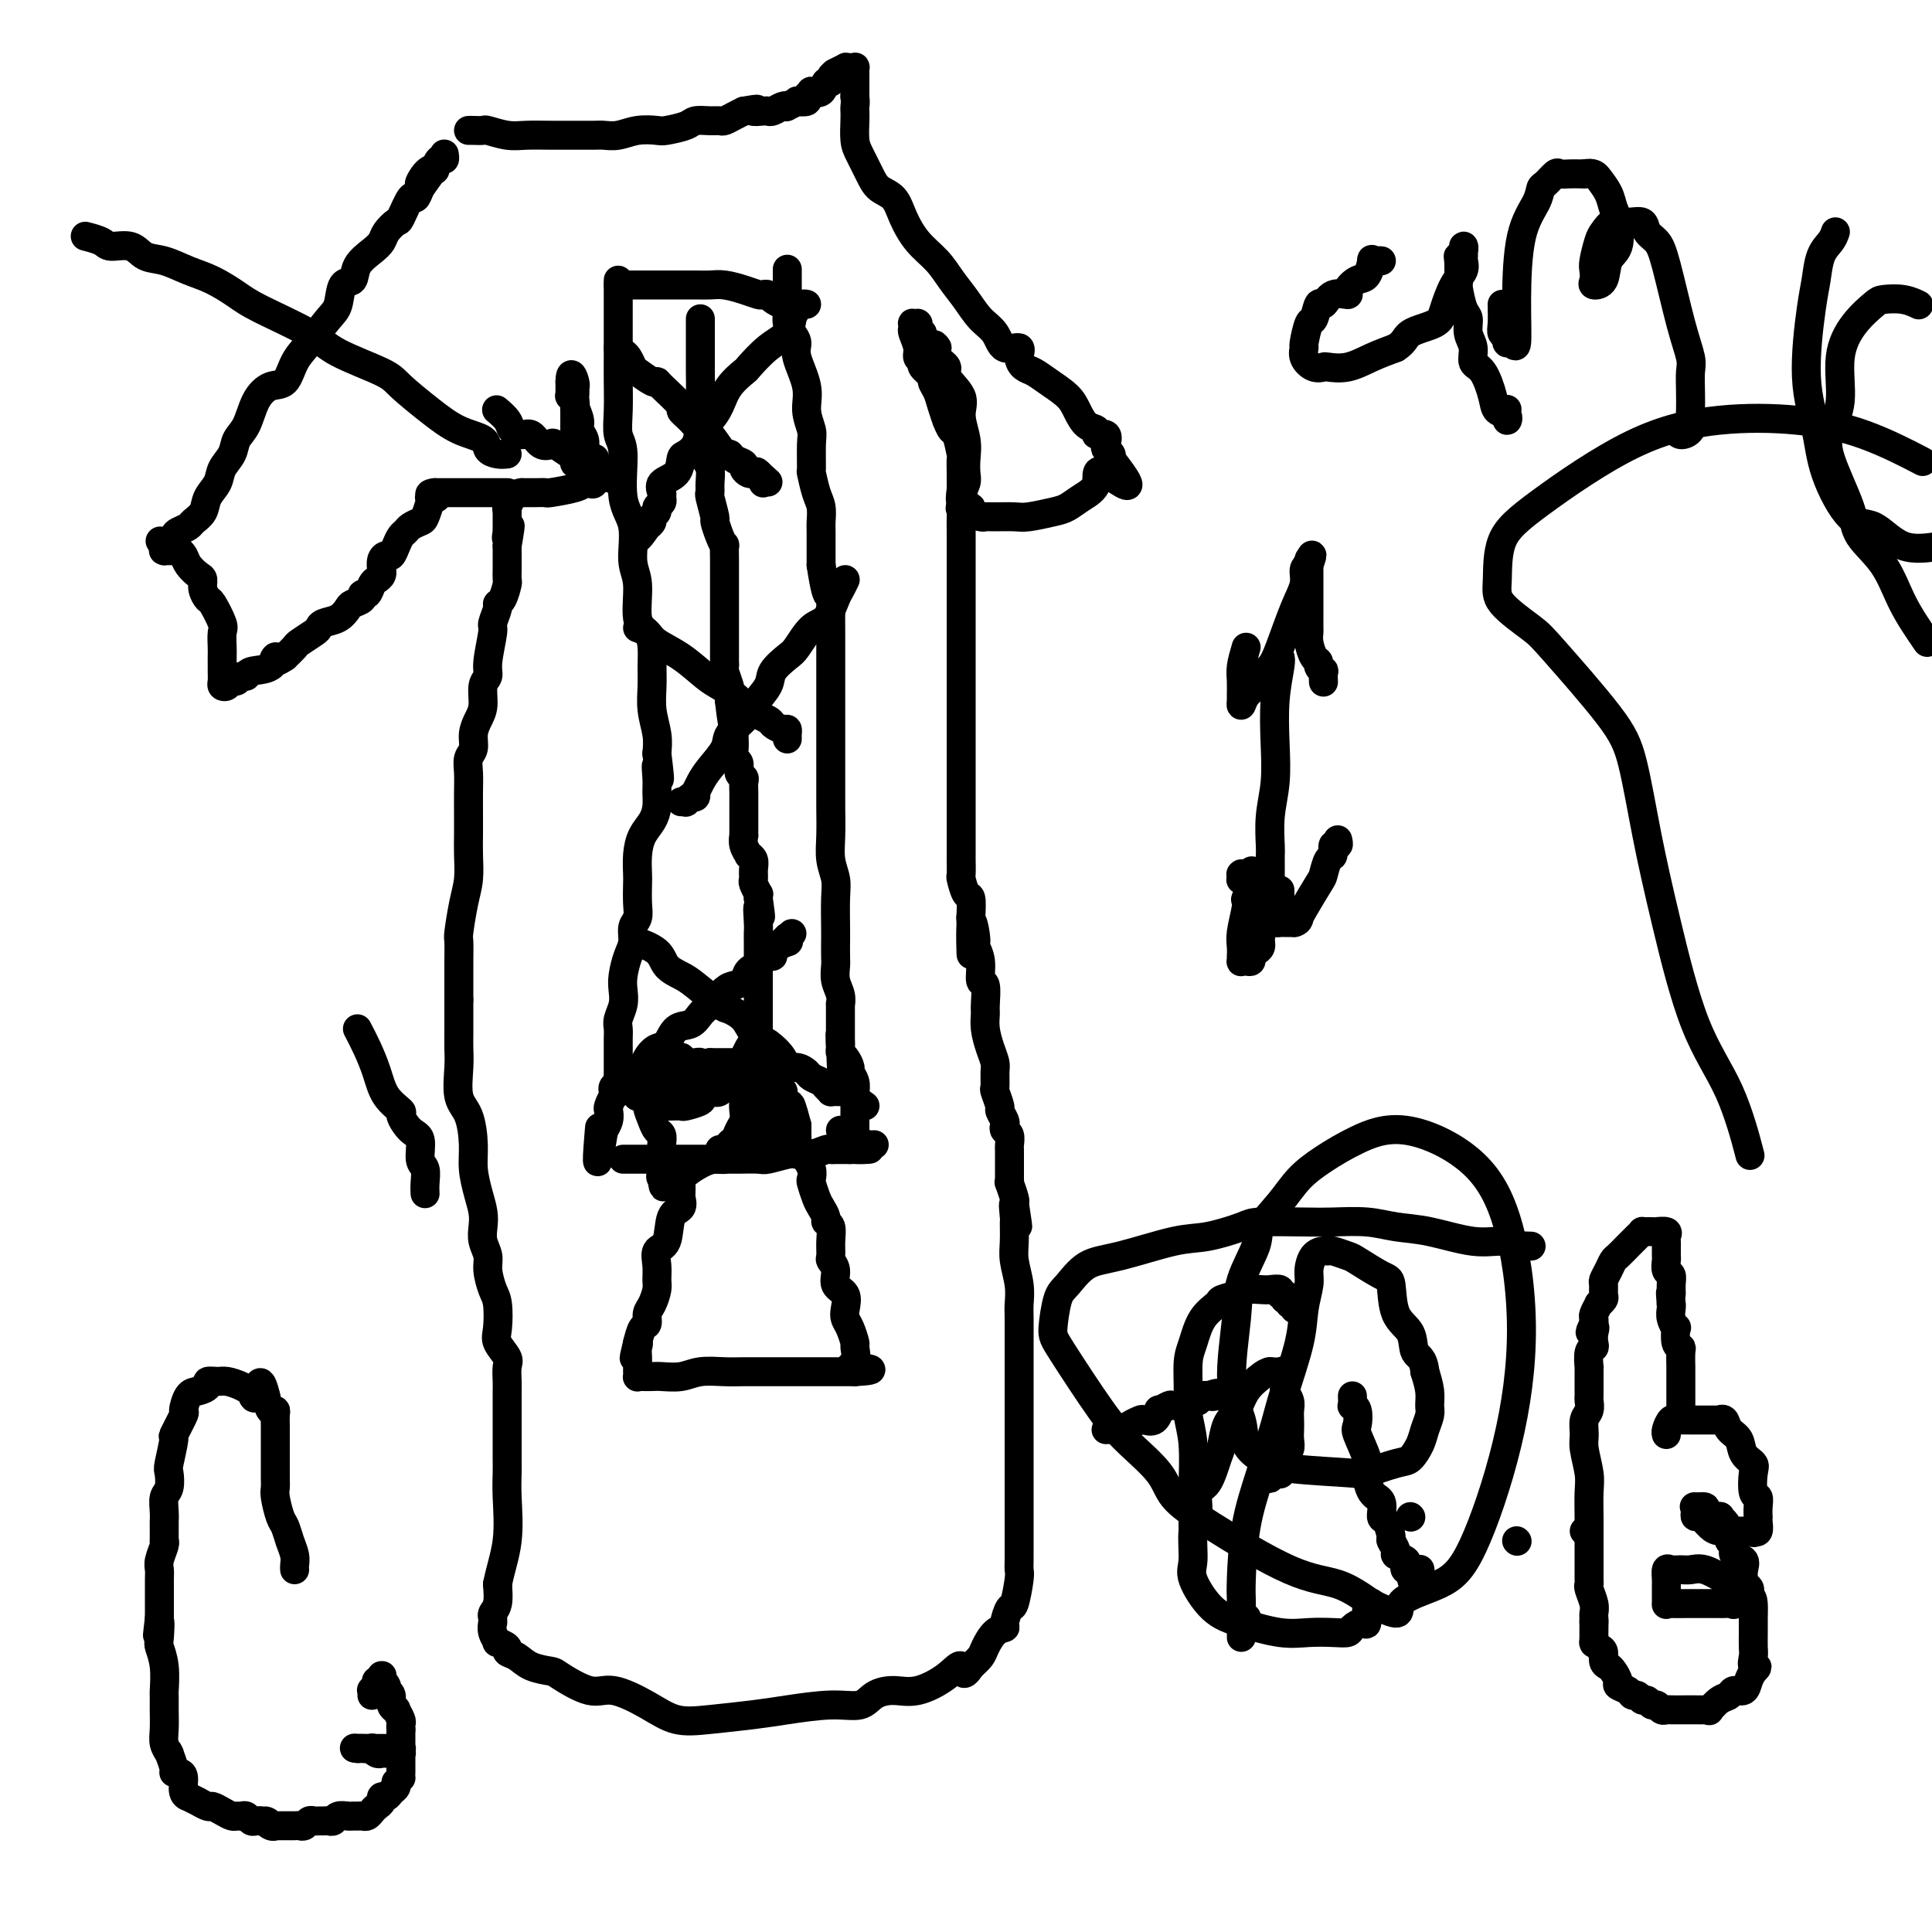 <svg viewBox='0 0 400 400' version='1.1' xmlns='http://www.w3.org/2000/svg' xmlns:xlink='http://www.w3.org/1999/xlink'><g fill='none' stroke='#000000' stroke-width='6' stroke-linecap='round' stroke-linejoin='round'><path d='M128,58c-0.000,0.224 -0.000,0.449 0,1c0.000,0.551 0.000,1.430 0,2c-0.000,0.570 -0.001,0.831 0,3c0.001,2.169 0.005,6.245 0,9c-0.005,2.755 -0.017,4.190 0,6c0.017,1.810 0.065,3.997 0,6c-0.065,2.003 -0.243,3.824 0,5c0.243,1.176 0.906,1.707 1,4c0.094,2.293 -0.383,6.347 0,9c0.383,2.653 1.626,3.903 2,6c0.374,2.097 -0.120,5.039 0,7c0.120,1.961 0.855,2.940 1,5c0.145,2.060 -0.301,5.200 0,7c0.301,1.800 1.348,2.258 2,3c0.652,0.742 0.911,1.766 1,3c0.089,1.234 0.010,2.679 0,4c-0.010,1.321 0.049,2.519 0,4c-0.049,1.481 -0.205,3.245 0,5c0.205,1.755 0.773,3.501 1,5c0.227,1.499 0.114,2.749 0,4'/><path d='M136,156c1.082,8.796 0.288,4.285 0,3c-0.288,-1.285 -0.070,0.655 0,2c0.070,1.345 -0.010,2.095 0,3c0.010,0.905 0.108,1.966 0,3c-0.108,1.034 -0.421,2.043 -1,3c-0.579,0.957 -1.423,1.862 -2,3c-0.577,1.138 -0.885,2.507 -1,4c-0.115,1.493 -0.035,3.109 0,4c0.035,0.891 0.024,1.057 0,2c-0.024,0.943 -0.062,2.663 0,4c0.062,1.337 0.223,2.290 0,3c-0.223,0.710 -0.831,1.176 -1,2c-0.169,0.824 0.099,2.005 0,3c-0.099,0.995 -0.566,1.803 -1,3c-0.434,1.197 -0.834,2.782 -1,4c-0.166,1.218 -0.097,2.069 0,3c0.097,0.931 0.222,1.940 0,3c-0.222,1.060 -0.792,2.170 -1,3c-0.208,0.830 -0.056,1.381 0,2c0.056,0.619 0.015,1.306 0,2c-0.015,0.694 -0.003,1.394 0,2c0.003,0.606 -0.002,1.117 0,2c0.002,0.883 0.011,2.138 0,3c-0.011,0.862 -0.042,1.329 0,2c0.042,0.671 0.156,1.544 0,2c-0.156,0.456 -0.581,0.494 -1,1c-0.419,0.506 -0.830,1.481 -1,2c-0.170,0.519 -0.097,0.582 0,1c0.097,0.418 0.218,1.189 0,2c-0.218,0.811 -0.777,1.660 -1,2c-0.223,0.340 -0.112,0.170 0,0'/><path d='M125,234c-1.929,12.298 -1.250,4.042 -1,1c0.250,-3.042 0.071,-0.869 0,0c-0.071,0.869 -0.036,0.435 0,0'/><path d='M163,56c-0.000,-0.231 -0.001,-0.462 0,0c0.001,0.462 0.003,1.618 0,2c-0.003,0.382 -0.011,-0.011 0,1c0.011,1.011 0.039,3.426 0,5c-0.039,1.574 -0.146,2.307 0,3c0.146,0.693 0.546,1.346 1,2c0.454,0.654 0.963,1.309 1,2c0.037,0.691 -0.396,1.417 0,3c0.396,1.583 1.623,4.022 2,6c0.377,1.978 -0.096,3.493 0,5c0.096,1.507 0.761,3.005 1,4c0.239,0.995 0.054,1.487 0,3c-0.054,1.513 0.024,4.048 0,5c-0.024,0.952 -0.150,0.321 0,1c0.150,0.679 0.576,2.668 1,4c0.424,1.332 0.846,2.006 1,3c0.154,0.994 0.041,2.308 0,3c-0.041,0.692 -0.011,0.763 0,2c0.011,1.237 0.003,3.639 0,5c-0.003,1.361 -0.002,1.680 0,2'/><path d='M170,117c1.536,10.182 1.876,5.138 2,4c0.124,-1.138 0.033,1.629 0,4c-0.033,2.371 -0.009,4.347 0,6c0.009,1.653 0.002,2.982 0,4c-0.002,1.018 -0.001,1.723 0,3c0.001,1.277 0.000,3.124 0,4c-0.000,0.876 -0.000,0.780 0,2c0.000,1.220 0.000,3.756 0,5c-0.000,1.244 -0.000,1.195 0,2c0.000,0.805 0.000,2.465 0,4c-0.000,1.535 -0.001,2.945 0,4c0.001,1.055 0.004,1.756 0,3c-0.004,1.244 -0.015,3.033 0,5c0.015,1.967 0.057,4.113 0,6c-0.057,1.887 -0.211,3.516 0,5c0.211,1.484 0.789,2.824 1,4c0.211,1.176 0.057,2.187 0,4c-0.057,1.813 -0.016,4.428 0,6c0.016,1.572 0.008,2.101 0,3c-0.008,0.899 -0.016,2.168 0,3c0.016,0.832 0.057,1.225 0,2c-0.057,0.775 -0.211,1.931 0,3c0.211,1.069 0.789,2.051 1,3c0.211,0.949 0.057,1.865 0,2c-0.057,0.135 -0.015,-0.510 0,0c0.015,0.510 0.004,2.174 0,3c-0.004,0.826 -0.001,0.815 0,1c0.001,0.185 0.000,0.565 0,1c-0.000,0.435 -0.000,0.925 0,1c0.000,0.075 0.000,-0.264 0,0c-0.000,0.264 -0.000,1.132 0,2'/><path d='M174,216c0.619,15.256 0.165,3.895 0,0c-0.165,-3.895 -0.042,-0.324 0,1c0.042,1.324 0.001,0.400 0,0c-0.001,-0.400 0.037,-0.277 0,0c-0.037,0.277 -0.150,0.707 0,1c0.150,0.293 0.562,0.451 1,1c0.438,0.549 0.902,1.491 1,2c0.098,0.509 -0.170,0.586 0,1c0.170,0.414 0.778,1.167 1,2c0.222,0.833 0.060,1.747 0,2c-0.060,0.253 -0.016,-0.153 0,0c0.016,0.153 0.004,0.867 0,1c-0.004,0.133 -0.001,-0.315 0,0c0.001,0.315 0.000,1.394 0,2c-0.000,0.606 -0.000,0.741 0,1c0.000,0.259 0.000,0.643 0,1c-0.000,0.357 -0.000,0.688 0,1c0.000,0.312 0.000,0.605 0,1c-0.000,0.395 -0.000,0.890 0,1c0.000,0.110 0.000,-0.166 0,0c-0.000,0.166 -0.000,0.776 0,1c0.000,0.224 0.000,0.064 0,0c-0.000,-0.064 -0.000,-0.032 0,0'/><path d='M177,235c0.071,3.000 -1.250,1.000 -2,0c-0.750,-1.000 -0.929,-1.000 -1,-1c-0.071,0.000 -0.036,0.000 0,0'/><path d='M128,72c0.338,0.366 0.675,0.733 1,1c0.325,0.267 0.637,0.436 1,1c0.363,0.564 0.776,1.524 1,2c0.224,0.476 0.258,0.468 1,1c0.742,0.532 2.194,1.605 3,2c0.806,0.395 0.968,0.111 1,0c0.032,-0.111 -0.066,-0.050 1,1c1.066,1.050 3.296,3.090 4,4c0.704,0.910 -0.116,0.690 0,1c0.116,0.310 1.169,1.150 2,2c0.831,0.850 1.440,1.709 2,2c0.560,0.291 1.072,0.014 2,1c0.928,0.986 2.272,3.234 3,4c0.728,0.766 0.839,0.051 1,0c0.161,-0.051 0.372,0.561 1,1c0.628,0.439 1.674,0.706 2,1c0.326,0.294 -0.067,0.615 0,1c0.067,0.385 0.595,0.834 1,1c0.405,0.166 0.687,0.047 1,0c0.313,-0.047 0.656,-0.024 1,0'/><path d='M157,98c4.426,3.978 0.990,0.922 0,0c-0.990,-0.922 0.464,0.290 1,1c0.536,0.710 0.153,0.917 0,1c-0.153,0.083 -0.077,0.041 0,0'/><path d='M167,63c-0.338,-0.073 -0.676,-0.145 -1,0c-0.324,0.145 -0.634,0.509 -1,1c-0.366,0.491 -0.789,1.110 -1,2c-0.211,0.890 -0.210,2.050 -1,3c-0.790,0.950 -2.372,1.689 -4,3c-1.628,1.311 -3.304,3.195 -4,4c-0.696,0.805 -0.414,0.532 -1,1c-0.586,0.468 -2.040,1.676 -3,3c-0.960,1.324 -1.427,2.765 -2,4c-0.573,1.235 -1.253,2.266 -2,3c-0.747,0.734 -1.560,1.173 -2,2c-0.440,0.827 -0.508,2.041 -1,3c-0.492,0.959 -1.410,1.661 -2,2c-0.590,0.339 -0.852,0.314 -1,1c-0.148,0.686 -0.182,2.082 -1,3c-0.818,0.918 -2.419,1.359 -3,2c-0.581,0.641 -0.140,1.481 0,2c0.140,0.519 -0.019,0.716 0,1c0.019,0.284 0.216,0.653 0,1c-0.216,0.347 -0.845,0.670 -1,1c-0.155,0.330 0.165,0.666 0,1c-0.165,0.334 -0.814,0.667 -1,1c-0.186,0.333 0.090,0.667 0,1c-0.090,0.333 -0.545,0.667 -1,1'/><path d='M134,109c-3.083,4.655 -2.292,1.792 -2,1c0.292,-0.792 0.083,0.488 0,1c-0.083,0.512 -0.042,0.256 0,0'/><path d='M132,130c0.735,0.258 1.470,0.516 2,1c0.530,0.484 0.855,1.193 2,2c1.145,0.807 3.109,1.712 5,3c1.891,1.288 3.708,2.960 5,4c1.292,1.040 2.060,1.448 3,2c0.940,0.552 2.054,1.247 3,2c0.946,0.753 1.724,1.565 2,2c0.276,0.435 0.050,0.494 1,1c0.950,0.506 3.078,1.459 4,2c0.922,0.541 0.639,0.671 1,1c0.361,0.329 1.365,0.859 2,1c0.635,0.141 0.902,-0.107 1,0c0.098,0.107 0.026,0.567 0,1c-0.026,0.433 -0.008,0.838 0,1c0.008,0.162 0.004,0.081 0,0'/><path d='M175,120c-0.352,0.732 -0.703,1.464 -1,2c-0.297,0.536 -0.539,0.877 -1,2c-0.461,1.123 -1.140,3.028 -2,4c-0.860,0.972 -1.902,1.011 -3,2c-1.098,0.989 -2.252,2.929 -3,4c-0.748,1.071 -1.091,1.273 -2,2c-0.909,0.727 -2.384,1.980 -3,3c-0.616,1.020 -0.373,1.808 -1,3c-0.627,1.192 -2.125,2.787 -3,4c-0.875,1.213 -1.127,2.043 -2,3c-0.873,0.957 -2.367,2.040 -3,3c-0.633,0.960 -0.404,1.797 -1,3c-0.596,1.203 -2.015,2.771 -3,4c-0.985,1.229 -1.534,2.118 -2,3c-0.466,0.882 -0.847,1.757 -1,2c-0.153,0.243 -0.079,-0.145 0,0c0.079,0.145 0.161,0.823 0,1c-0.161,0.177 -0.565,-0.149 -1,0c-0.435,0.149 -0.900,0.772 -1,1c-0.100,0.228 0.165,0.061 0,0c-0.165,-0.061 -0.762,-0.018 -1,0c-0.238,0.018 -0.119,0.009 0,0'/><path d='M132,195c-0.413,-0.150 -0.826,-0.299 0,0c0.826,0.299 2.890,1.047 4,2c1.110,0.953 1.265,2.110 2,3c0.735,0.890 2.049,1.511 3,2c0.951,0.489 1.538,0.845 3,2c1.462,1.155 3.798,3.110 5,4c1.202,0.890 1.271,0.717 2,1c0.729,0.283 2.117,1.022 3,2c0.883,0.978 1.262,2.195 2,3c0.738,0.805 1.837,1.200 3,2c1.163,0.800 2.391,2.007 3,3c0.609,0.993 0.601,1.772 1,2c0.399,0.228 1.206,-0.094 2,0c0.794,0.094 1.576,0.603 2,1c0.424,0.397 0.491,0.681 1,1c0.509,0.319 1.460,0.674 2,1c0.540,0.326 0.670,0.623 1,1c0.330,0.377 0.862,0.833 1,1c0.138,0.167 -0.118,0.045 0,0c0.118,-0.045 0.609,-0.012 1,0c0.391,0.012 0.683,0.003 1,0c0.317,-0.003 0.658,-0.002 1,0'/><path d='M175,226c7.167,5.167 3.583,2.583 0,0'/><path d='M127,226c-0.104,-0.337 -0.208,-0.674 0,-1c0.208,-0.326 0.727,-0.641 1,-1c0.273,-0.359 0.300,-0.763 1,-1c0.700,-0.237 2.073,-0.309 3,-1c0.927,-0.691 1.407,-2.001 2,-3c0.593,-0.999 1.300,-1.685 2,-2c0.700,-0.315 1.394,-0.257 2,-1c0.606,-0.743 1.125,-2.286 2,-3c0.875,-0.714 2.107,-0.597 3,-1c0.893,-0.403 1.448,-1.325 2,-2c0.552,-0.675 1.102,-1.101 2,-2c0.898,-0.899 2.143,-2.270 3,-3c0.857,-0.730 1.324,-0.821 2,-1c0.676,-0.179 1.561,-0.448 2,-1c0.439,-0.552 0.433,-1.387 1,-2c0.567,-0.613 1.706,-1.004 2,-1c0.294,0.004 -0.258,0.404 0,0c0.258,-0.404 1.327,-1.614 2,-2c0.673,-0.386 0.950,0.050 1,0c0.050,-0.050 -0.129,-0.586 0,-1c0.129,-0.414 0.564,-0.707 1,-1'/><path d='M161,196c5.426,-4.863 1.990,-2.021 1,-1c-0.990,1.021 0.467,0.222 1,0c0.533,-0.222 0.144,0.132 0,0c-0.144,-0.132 -0.041,-0.752 0,-1c0.041,-0.248 0.021,-0.124 0,0'/><path d='M145,66c0.000,0.441 0.000,0.882 0,1c-0.000,0.118 -0.000,-0.087 0,0c0.000,0.087 0.000,0.465 0,1c-0.000,0.535 -0.000,1.225 0,2c0.000,0.775 0.000,1.634 0,2c-0.000,0.366 -0.001,0.240 0,1c0.001,0.760 0.004,2.406 0,3c-0.004,0.594 -0.015,0.134 0,1c0.015,0.866 0.057,3.056 0,4c-0.057,0.944 -0.211,0.642 0,1c0.211,0.358 0.789,1.378 1,2c0.211,0.622 0.057,0.847 0,1c-0.057,0.153 -0.015,0.233 0,1c0.015,0.767 0.004,2.219 0,3c-0.004,0.781 -0.002,0.890 0,1'/><path d='M146,90c0.150,3.845 0.026,1.456 0,1c-0.026,-0.456 0.046,1.020 0,2c-0.046,0.980 -0.210,1.464 0,2c0.210,0.536 0.792,1.125 1,2c0.208,0.875 0.041,2.036 0,3c-0.041,0.964 0.044,1.732 0,2c-0.044,0.268 -0.218,0.038 0,1c0.218,0.962 0.829,3.117 1,4c0.171,0.883 -0.098,0.496 0,1c0.098,0.504 0.562,1.900 1,3c0.438,1.100 0.849,1.904 1,2c0.151,0.096 0.040,-0.517 0,0c-0.040,0.517 -0.011,2.165 0,3c0.011,0.835 0.003,0.856 0,1c-0.003,0.144 -0.001,0.410 0,1c0.001,0.590 0.000,1.505 0,2c-0.000,0.495 -0.000,0.571 0,1c0.000,0.429 0.000,1.212 0,2c-0.000,0.788 -0.000,1.580 0,2c0.000,0.420 -0.000,0.468 0,1c0.000,0.532 0.000,1.547 0,2c-0.000,0.453 -0.000,0.345 0,1c0.000,0.655 0.000,2.074 0,3c-0.000,0.926 -0.001,1.359 0,2c0.001,0.641 0.004,1.489 0,2c-0.004,0.511 -0.015,0.685 0,1c0.015,0.315 0.057,0.769 0,1c-0.057,0.231 -0.211,0.237 0,1c0.211,0.763 0.788,2.282 1,3c0.212,0.718 0.061,0.634 0,1c-0.061,0.366 -0.030,1.183 0,2'/><path d='M151,145c1.000,8.951 1.000,3.827 1,2c-0.000,-1.827 -0.000,-0.358 0,1c0.000,1.358 0.000,2.604 0,3c-0.000,0.396 -0.001,-0.059 0,0c0.001,0.059 0.004,0.631 0,1c-0.004,0.369 -0.016,0.536 0,1c0.016,0.464 0.061,1.224 0,2c-0.061,0.776 -0.226,1.569 0,2c0.226,0.431 0.845,0.501 1,1c0.155,0.499 -0.155,1.428 0,2c0.155,0.572 0.774,0.785 1,1c0.226,0.215 0.061,0.430 0,1c-0.061,0.570 -0.016,1.496 0,2c0.016,0.504 0.004,0.587 0,1c-0.004,0.413 -0.001,1.157 0,2c0.001,0.843 0.000,1.785 0,2c-0.000,0.215 0.000,-0.298 0,0c-0.000,0.298 -0.001,1.406 0,2c0.001,0.594 0.004,0.675 0,1c-0.004,0.325 -0.016,0.896 0,1c0.016,0.104 0.061,-0.257 0,0c-0.061,0.257 -0.227,1.132 0,2c0.227,0.868 0.846,1.728 1,2c0.154,0.272 -0.156,-0.045 0,0c0.156,0.045 0.778,0.450 1,1c0.222,0.550 0.046,1.243 0,2c-0.046,0.757 0.040,1.579 0,2c-0.040,0.421 -0.207,0.443 0,1c0.207,0.557 0.786,1.650 1,2c0.214,0.350 0.061,-0.043 0,0c-0.061,0.043 -0.031,0.521 0,1'/><path d='M157,186c0.928,6.639 0.249,2.735 0,2c-0.249,-0.735 -0.067,1.699 0,3c0.067,1.301 0.018,1.471 0,2c-0.018,0.529 -0.005,1.419 0,2c0.005,0.581 0.001,0.853 0,1c-0.001,0.147 -0.000,0.171 0,1c0.000,0.829 0.000,2.465 0,3c-0.000,0.535 -0.000,-0.029 0,0c0.000,0.029 0.000,0.652 0,1c-0.000,0.348 -0.000,0.422 0,1c0.000,0.578 0.000,1.660 0,2c-0.000,0.340 -0.000,-0.064 0,0c0.000,0.064 0.000,0.595 0,1c-0.000,0.405 -0.000,0.686 0,1c0.000,0.314 -0.000,0.663 0,1c0.000,0.337 0.000,0.663 0,1c-0.000,0.337 -0.000,0.685 0,1c0.000,0.315 0.000,0.595 0,1c-0.000,0.405 -0.000,0.933 0,1c0.000,0.067 0.000,-0.328 0,0c-0.000,0.328 -0.000,1.378 0,2c0.000,0.622 0.000,0.816 0,1c-0.000,0.184 -0.001,0.359 0,1c0.001,0.641 0.004,1.749 0,2c-0.004,0.251 -0.015,-0.354 0,0c0.015,0.354 0.057,1.666 0,2c-0.057,0.334 -0.211,-0.311 0,0c0.211,0.311 0.789,1.578 1,2c0.211,0.422 0.057,-0.002 0,0c-0.057,0.002 -0.016,0.429 0,1c0.016,0.571 0.008,1.285 0,2'/><path d='M158,224c0.155,6.057 0.041,2.200 0,1c-0.041,-1.200 -0.011,0.257 0,1c0.011,0.743 0.003,0.771 0,1c-0.003,0.229 -0.001,0.657 0,1c0.001,0.343 0.000,0.599 0,1c-0.000,0.401 -0.000,0.947 0,1c0.000,0.053 0.000,-0.388 0,0c-0.000,0.388 -0.000,1.606 0,2c0.000,0.394 0.000,-0.034 0,0c-0.000,0.034 -0.000,0.530 0,1c0.000,0.470 0.000,0.913 0,1c-0.000,0.087 -0.000,-0.183 0,0c0.000,0.183 0.001,0.820 0,1c-0.001,0.180 -0.004,-0.095 0,0c0.004,0.095 0.015,0.561 0,1c-0.015,0.439 -0.056,0.850 0,1c0.056,0.150 0.207,0.041 0,0c-0.207,-0.041 -0.774,-0.012 -1,0c-0.226,0.012 -0.113,0.006 0,0'/><path d='M129,240c0.306,0.000 0.611,0.000 1,0c0.389,-0.000 0.860,-0.000 1,0c0.140,0.000 -0.052,0.000 1,0c1.052,-0.000 3.349,-0.000 5,0c1.651,0.000 2.656,0.000 4,0c1.344,-0.000 3.025,-0.000 4,0c0.975,0.000 1.242,0.001 2,0c0.758,-0.001 2.007,-0.004 3,0c0.993,0.004 1.732,0.015 3,0c1.268,-0.015 3.066,-0.056 4,0c0.934,0.056 1.003,0.207 2,0c0.997,-0.207 2.921,-0.774 4,-1c1.079,-0.226 1.311,-0.113 2,0c0.689,0.113 1.833,0.226 3,0c1.167,-0.226 2.357,-0.793 3,-1c0.643,-0.207 0.739,-0.056 1,0c0.261,0.056 0.686,0.015 1,0c0.314,-0.015 0.518,-0.004 1,0c0.482,0.004 1.241,0.002 2,0'/><path d='M176,238c7.465,-0.249 2.627,0.130 1,0c-1.627,-0.130 -0.044,-0.767 1,-1c1.044,-0.233 1.548,-0.063 2,0c0.452,0.063 0.853,0.017 1,0c0.147,-0.017 0.042,-0.005 0,0c-0.042,0.005 -0.021,0.002 0,0'/><path d='M128,59c0.323,-0.000 0.645,-0.000 1,0c0.355,0.000 0.741,0.000 2,0c1.259,-0.000 3.389,-0.001 5,0c1.611,0.001 2.703,0.003 4,0c1.297,-0.003 2.799,-0.011 4,0c1.201,0.011 2.100,0.042 3,0c0.900,-0.042 1.799,-0.155 3,0c1.201,0.155 2.702,0.580 4,1c1.298,0.420 2.393,0.834 3,1c0.607,0.166 0.727,0.083 1,0c0.273,-0.083 0.700,-0.166 1,0c0.300,0.166 0.473,0.580 1,1c0.527,0.420 1.409,0.844 2,1c0.591,0.156 0.890,0.042 1,0c0.110,-0.042 0.030,-0.011 0,0c-0.030,0.011 -0.008,0.003 0,0c0.008,-0.003 0.004,-0.002 0,0'/><path d='M159,216c-0.303,0.001 -0.606,0.002 -1,0c-0.394,-0.002 -0.880,-0.007 -1,0c-0.120,0.007 0.125,0.025 0,0c-0.125,-0.025 -0.621,-0.094 -1,0c-0.379,0.094 -0.641,0.351 -1,1c-0.359,0.649 -0.816,1.691 -1,2c-0.184,0.309 -0.094,-0.113 0,0c0.094,0.113 0.194,0.762 0,1c-0.194,0.238 -0.682,0.064 -1,0c-0.318,-0.064 -0.466,-0.017 -1,0c-0.534,0.017 -1.452,0.005 -2,0c-0.548,-0.005 -0.724,-0.001 -1,0c-0.276,0.001 -0.650,0.000 -1,0c-0.350,-0.000 -0.675,-0.000 -1,0'/><path d='M147,220c-2.262,0.619 -1.916,0.167 -2,0c-0.084,-0.167 -0.597,-0.048 -1,0c-0.403,0.048 -0.696,0.027 -1,0c-0.304,-0.027 -0.620,-0.060 -1,0c-0.380,0.060 -0.823,0.212 -1,0c-0.177,-0.212 -0.089,-0.789 0,-1c0.089,-0.211 0.177,-0.057 0,0c-0.177,0.057 -0.621,0.015 -1,0c-0.379,-0.015 -0.693,-0.005 -1,0c-0.307,0.005 -0.607,0.006 -1,0c-0.393,-0.006 -0.880,-0.018 -1,0c-0.120,0.018 0.127,0.065 0,0c-0.127,-0.065 -0.626,-0.241 -1,0c-0.374,0.241 -0.622,0.901 -1,1c-0.378,0.099 -0.886,-0.362 -1,0c-0.114,0.362 0.164,1.548 0,2c-0.164,0.452 -0.772,0.170 -1,0c-0.228,-0.170 -0.076,-0.226 0,0c0.076,0.226 0.076,0.735 0,1c-0.076,0.265 -0.228,0.284 0,1c0.228,0.716 0.835,2.127 1,3c0.165,0.873 -0.114,1.206 0,2c0.114,0.794 0.619,2.049 1,3c0.381,0.951 0.638,1.600 1,2c0.362,0.400 0.829,0.553 1,1c0.171,0.447 0.046,1.188 0,2c-0.046,0.812 -0.012,1.696 0,2c0.012,0.304 0.003,0.030 0,0c-0.003,-0.030 -0.001,0.184 0,1c0.001,0.816 0.000,2.233 0,3c-0.000,0.767 -0.000,0.883 0,1'/><path d='M137,244c0.643,3.403 0.251,0.910 0,0c-0.251,-0.910 -0.360,-0.236 0,0c0.360,0.236 1.188,0.035 2,0c0.812,-0.035 1.609,0.097 2,0c0.391,-0.097 0.376,-0.422 1,-1c0.624,-0.578 1.886,-1.409 3,-2c1.114,-0.591 2.081,-0.942 3,-1c0.919,-0.058 1.789,0.178 2,0c0.211,-0.178 -0.238,-0.769 0,-1c0.238,-0.231 1.163,-0.100 2,0c0.837,0.100 1.588,0.170 2,0c0.412,-0.170 0.487,-0.582 1,-1c0.513,-0.418 1.464,-0.844 2,-1c0.536,-0.156 0.655,-0.042 1,0c0.345,0.042 0.914,0.011 1,0c0.086,-0.011 -0.313,-0.003 0,0c0.313,0.003 1.338,0.002 2,0c0.662,-0.002 0.962,-0.003 1,0c0.038,0.003 -0.186,0.011 0,0c0.186,-0.011 0.782,-0.042 1,0c0.218,0.042 0.058,0.156 0,0c-0.058,-0.156 -0.016,-0.582 0,-1c0.016,-0.418 0.004,-0.827 0,-1c-0.004,-0.173 -0.001,-0.110 0,0c0.001,0.110 0.000,0.267 0,0c-0.000,-0.267 -0.000,-0.956 0,-2c0.000,-1.044 0.000,-2.441 0,-3c-0.000,-0.559 -0.000,-0.279 0,0'/><path d='M163,230c0.379,-1.119 0.326,-0.418 0,-1c-0.326,-0.582 -0.923,-2.447 -1,-3c-0.077,-0.553 0.368,0.205 0,0c-0.368,-0.205 -1.549,-1.375 -2,-2c-0.451,-0.625 -0.173,-0.706 0,-1c0.173,-0.294 0.242,-0.800 0,-1c-0.242,-0.200 -0.796,-0.092 -1,0c-0.204,0.092 -0.057,0.168 0,0c0.057,-0.168 0.025,-0.581 0,-1c-0.025,-0.419 -0.044,-0.844 0,-1c0.044,-0.156 0.149,-0.043 0,0c-0.149,0.043 -0.552,0.015 -1,0c-0.448,-0.015 -0.942,-0.019 -1,0c-0.058,0.019 0.318,0.060 0,0c-0.318,-0.060 -1.332,-0.221 -2,0c-0.668,0.221 -0.990,0.823 -1,1c-0.010,0.177 0.293,-0.072 0,0c-0.293,0.072 -1.182,0.463 -2,1c-0.818,0.537 -1.565,1.219 -2,2c-0.435,0.781 -0.559,1.662 -1,2c-0.441,0.338 -1.201,0.133 -2,0c-0.799,-0.133 -1.638,-0.193 -2,0c-0.362,0.193 -0.246,0.640 0,1c0.246,0.360 0.623,0.632 0,1c-0.623,0.368 -2.247,0.830 -3,1c-0.753,0.170 -0.635,0.047 -1,0c-0.365,-0.047 -1.214,-0.018 -2,0c-0.786,0.018 -1.510,0.025 -2,0c-0.490,-0.025 -0.747,-0.084 -1,0c-0.253,0.084 -0.501,0.310 -1,0c-0.499,-0.310 -1.250,-1.155 -2,-2'/><path d='M133,227c-1.563,-0.244 -0.970,0.146 -1,0c-0.030,-0.146 -0.684,-0.828 -1,-1c-0.316,-0.172 -0.296,0.165 0,0c0.296,-0.165 0.866,-0.833 1,-1c0.134,-0.167 -0.168,0.166 0,0c0.168,-0.166 0.808,-0.830 2,-1c1.192,-0.170 2.938,0.153 5,0c2.062,-0.153 4.441,-0.781 6,-1c1.559,-0.219 2.299,-0.028 3,0c0.701,0.028 1.365,-0.106 2,0c0.635,0.106 1.243,0.451 2,1c0.757,0.549 1.664,1.301 2,2c0.336,0.699 0.101,1.343 0,2c-0.101,0.657 -0.070,1.327 0,2c0.070,0.673 0.177,1.351 0,2c-0.177,0.649 -0.639,1.270 -1,2c-0.361,0.730 -0.622,1.569 -1,2c-0.378,0.431 -0.872,0.455 -1,1c-0.128,0.545 0.109,1.611 0,2c-0.109,0.389 -0.565,0.101 -1,0c-0.435,-0.101 -0.849,-0.013 -1,0c-0.151,0.013 -0.041,-0.048 0,0c0.041,0.048 0.011,0.205 0,0c-0.011,-0.205 -0.003,-0.773 0,-1c0.003,-0.227 0.002,-0.114 0,0'/><path d='M141,243c0.001,0.366 0.002,0.732 0,1c-0.002,0.268 -0.008,0.439 0,1c0.008,0.561 0.028,1.513 0,2c-0.028,0.487 -0.106,0.510 0,1c0.106,0.490 0.396,1.446 0,2c-0.396,0.554 -1.479,0.705 -2,2c-0.521,1.295 -0.478,3.735 -1,5c-0.522,1.265 -1.607,1.354 -2,2c-0.393,0.646 -0.095,1.849 0,3c0.095,1.151 -0.012,2.249 0,3c0.012,0.751 0.144,1.155 0,2c-0.144,0.845 -0.563,2.130 -1,3c-0.437,0.870 -0.890,1.326 -1,2c-0.110,0.674 0.124,1.566 0,2c-0.124,0.434 -0.607,0.410 -1,1c-0.393,0.590 -0.697,1.795 -1,3'/><path d='M132,278c-1.392,5.665 -0.373,2.327 0,1c0.373,-1.327 0.100,-0.644 0,0c-0.100,0.644 -0.027,1.248 0,2c0.027,0.752 0.007,1.650 0,2c-0.007,0.350 -0.002,0.150 0,0c0.002,-0.150 -0.000,-0.250 0,0c0.000,0.250 0.002,0.852 0,1c-0.002,0.148 -0.008,-0.156 0,0c0.008,0.156 0.031,0.774 0,1c-0.031,0.226 -0.115,0.062 0,0c0.115,-0.062 0.430,-0.020 1,0c0.570,0.020 1.394,0.020 2,0c0.606,-0.020 0.993,-0.058 2,0c1.007,0.058 2.633,0.212 4,0c1.367,-0.212 2.475,-0.789 4,-1c1.525,-0.211 3.465,-0.057 5,0c1.535,0.057 2.663,0.015 4,0c1.337,-0.015 2.882,-0.004 4,0c1.118,0.004 1.808,0.001 3,0c1.192,-0.001 2.887,-0.000 4,0c1.113,0.000 1.645,0.000 2,0c0.355,-0.000 0.534,-0.000 1,0c0.466,0.000 1.220,0.000 2,0c0.780,-0.000 1.585,-0.000 2,0c0.415,0.000 0.441,0.000 1,0c0.559,-0.000 1.653,-0.000 2,0c0.347,0.000 -0.051,0.000 0,0c0.051,-0.000 0.552,-0.000 1,0c0.448,0.000 0.842,0.000 1,0c0.158,-0.000 0.079,-0.000 0,0'/><path d='M177,284c6.497,-0.368 1.738,-0.788 0,-1c-1.738,-0.212 -0.455,-0.217 0,-1c0.455,-0.783 0.083,-2.344 0,-3c-0.083,-0.656 0.123,-0.406 0,-1c-0.123,-0.594 -0.577,-2.031 -1,-3c-0.423,-0.969 -0.816,-1.470 -1,-2c-0.184,-0.530 -0.158,-1.088 0,-2c0.158,-0.912 0.449,-2.179 0,-3c-0.449,-0.821 -1.637,-1.195 -2,-2c-0.363,-0.805 0.100,-2.040 0,-3c-0.100,-0.960 -0.763,-1.644 -1,-2c-0.237,-0.356 -0.049,-0.385 0,-1c0.049,-0.615 -0.043,-1.817 0,-3c0.043,-1.183 0.219,-2.346 0,-3c-0.219,-0.654 -0.833,-0.799 -1,-1c-0.167,-0.201 0.113,-0.459 0,-1c-0.113,-0.541 -0.618,-1.366 -1,-2c-0.382,-0.634 -0.642,-1.077 -1,-2c-0.358,-0.923 -0.813,-2.327 -1,-3c-0.187,-0.673 -0.105,-0.614 0,-1c0.105,-0.386 0.235,-1.217 0,-2c-0.235,-0.783 -0.833,-1.519 -1,-2c-0.167,-0.481 0.099,-0.706 0,-1c-0.099,-0.294 -0.562,-0.656 -1,-1c-0.438,-0.344 -0.849,-0.670 -1,-1c-0.151,-0.330 -0.040,-0.666 0,-1c0.040,-0.334 0.011,-0.667 0,-1c-0.011,-0.333 -0.003,-0.667 0,-1c0.003,-0.333 0.002,-0.667 0,-1'/><path d='M165,233c-2.099,-8.072 -1.346,-2.751 -1,-1c0.346,1.751 0.285,-0.067 0,-1c-0.285,-0.933 -0.796,-0.981 -1,-1c-0.204,-0.019 -0.102,-0.010 0,0'/><path d='M97,27c0.200,-0.008 0.401,-0.016 1,0c0.599,0.016 1.597,0.057 2,0c0.403,-0.057 0.210,-0.211 1,0c0.790,0.211 2.561,0.789 4,1c1.439,0.211 2.545,0.056 4,0c1.455,-0.056 3.260,-0.014 5,0c1.740,0.014 3.416,0.000 5,0c1.584,-0.000 3.076,0.014 4,0c0.924,-0.014 1.281,-0.056 2,0c0.719,0.056 1.800,0.208 3,0c1.200,-0.208 2.519,-0.778 4,-1c1.481,-0.222 3.124,-0.098 4,0c0.876,0.098 0.984,0.170 2,0c1.016,-0.170 2.940,-0.581 4,-1c1.060,-0.419 1.257,-0.847 2,-1c0.743,-0.153 2.033,-0.030 3,0c0.967,0.030 1.610,-0.033 2,0c0.390,0.033 0.528,0.163 1,0c0.472,-0.163 1.278,-0.618 2,-1c0.722,-0.382 1.361,-0.691 2,-1'/><path d='M154,23c4.368,-0.775 2.287,-0.211 2,0c-0.287,0.211 1.220,0.070 2,0c0.780,-0.070 0.834,-0.070 1,0c0.166,0.070 0.445,0.211 1,0c0.555,-0.211 1.386,-0.775 2,-1c0.614,-0.225 1.009,-0.112 1,0c-0.009,0.112 -0.424,0.223 0,0c0.424,-0.223 1.687,-0.781 2,-1c0.313,-0.219 -0.324,-0.098 0,0c0.324,0.098 1.610,0.172 2,0c0.390,-0.172 -0.117,-0.590 0,-1c0.117,-0.410 0.859,-0.813 1,-1c0.141,-0.187 -0.317,-0.158 0,0c0.317,0.158 1.409,0.445 2,0c0.591,-0.445 0.681,-1.622 1,-2c0.319,-0.378 0.868,0.043 1,0c0.132,-0.043 -0.153,-0.551 0,-1c0.153,-0.449 0.744,-0.838 1,-1c0.256,-0.162 0.176,-0.096 0,0c-0.176,0.096 -0.450,0.222 0,0c0.450,-0.222 1.623,-0.793 2,-1c0.377,-0.207 -0.043,-0.051 0,0c0.043,0.051 0.547,-0.002 1,0c0.453,0.002 0.853,0.058 1,0c0.147,-0.058 0.039,-0.231 0,0c-0.039,0.231 -0.011,0.866 0,1c0.011,0.134 0.003,-0.233 0,0c-0.003,0.233 -0.001,1.067 0,2c0.001,0.933 0.000,1.967 0,3'/><path d='M177,20c0.155,1.338 0.044,1.683 0,2c-0.044,0.317 -0.020,0.605 0,1c0.020,0.395 0.035,0.897 0,2c-0.035,1.103 -0.119,2.808 0,4c0.119,1.192 0.440,1.871 1,3c0.560,1.129 1.359,2.707 2,4c0.641,1.293 1.123,2.302 2,3c0.877,0.698 2.149,1.085 3,2c0.851,0.915 1.281,2.358 2,4c0.719,1.642 1.728,3.482 3,5c1.272,1.518 2.806,2.712 4,4c1.194,1.288 2.048,2.668 3,4c0.952,1.332 2.004,2.614 3,4c0.996,1.386 1.937,2.874 3,4c1.063,1.126 2.249,1.888 3,3c0.751,1.112 1.068,2.573 2,3c0.932,0.427 2.478,-0.182 3,0c0.522,0.182 0.020,1.154 0,2c-0.020,0.846 0.442,1.566 1,2c0.558,0.434 1.213,0.582 2,1c0.787,0.418 1.708,1.106 3,2c1.292,0.894 2.957,1.995 4,3c1.043,1.005 1.464,1.914 2,3c0.536,1.086 1.188,2.350 2,3c0.812,0.650 1.786,0.685 2,1c0.214,0.315 -0.331,0.911 0,1c0.331,0.089 1.539,-0.327 2,0c0.461,0.327 0.175,1.397 0,2c-0.175,0.603 -0.239,0.739 0,1c0.239,0.261 0.783,0.646 1,1c0.217,0.354 0.109,0.677 0,1'/><path d='M230,95c7.283,9.262 1.489,4.418 -1,3c-2.489,-1.418 -1.675,0.591 -2,2c-0.325,1.409 -1.790,2.220 -3,3c-1.210,0.780 -2.166,1.530 -3,2c-0.834,0.470 -1.547,0.662 -3,1c-1.453,0.338 -3.645,0.823 -5,1c-1.355,0.177 -1.874,0.045 -3,0c-1.126,-0.045 -2.860,-0.001 -4,0c-1.140,0.001 -1.686,-0.039 -2,0c-0.314,0.039 -0.396,0.156 -1,0c-0.604,-0.156 -1.731,-0.586 -2,-1c-0.269,-0.414 0.320,-0.814 0,-1c-0.320,-0.186 -1.550,-0.159 -2,0c-0.450,0.159 -0.122,0.451 0,0c0.122,-0.451 0.036,-1.644 0,-2c-0.036,-0.356 -0.024,0.124 0,0c0.024,-0.124 0.059,-0.851 0,-1c-0.059,-0.149 -0.211,0.279 0,0c0.211,-0.279 0.784,-1.264 1,-2c0.216,-0.736 0.075,-1.224 0,-2c-0.075,-0.776 -0.085,-1.839 0,-3c0.085,-1.161 0.263,-2.418 0,-4c-0.263,-1.582 -0.968,-3.487 -1,-5c-0.032,-1.513 0.607,-2.632 0,-4c-0.607,-1.368 -2.462,-2.985 -3,-4c-0.538,-1.015 0.240,-1.427 0,-2c-0.240,-0.573 -1.497,-1.307 -2,-2c-0.503,-0.693 -0.251,-1.347 0,-2'/><path d='M194,72c-0.874,-1.439 -0.560,-0.035 -1,0c-0.440,0.035 -1.635,-1.297 -2,-2c-0.365,-0.703 0.099,-0.777 0,-1c-0.099,-0.223 -0.762,-0.595 -1,-1c-0.238,-0.405 -0.050,-0.841 0,-1c0.050,-0.159 -0.039,-0.039 0,0c0.039,0.039 0.205,-0.002 0,0c-0.205,0.002 -0.783,0.049 -1,0c-0.217,-0.049 -0.073,-0.192 0,0c0.073,0.192 0.077,0.720 0,1c-0.077,0.280 -0.233,0.312 0,1c0.233,0.688 0.855,2.034 1,3c0.145,0.966 -0.186,1.554 0,2c0.186,0.446 0.890,0.752 1,1c0.110,0.248 -0.374,0.439 0,1c0.374,0.561 1.607,1.493 2,2c0.393,0.507 -0.053,0.589 0,1c0.053,0.411 0.606,1.151 1,2c0.394,0.849 0.630,1.807 1,3c0.370,1.193 0.873,2.622 1,3c0.127,0.378 -0.124,-0.294 0,0c0.124,0.294 0.622,1.554 1,2c0.378,0.446 0.637,0.080 1,1c0.363,0.920 0.829,3.128 1,4c0.171,0.872 0.046,0.409 0,1c-0.046,0.591 -0.012,2.236 0,3c0.012,0.764 0.004,0.647 0,1c-0.004,0.353 -0.002,1.177 0,2'/><path d='M199,101c1.392,5.611 0.373,2.640 0,2c-0.373,-0.640 -0.100,1.051 0,2c0.100,0.949 0.027,1.156 0,2c-0.027,0.844 -0.007,2.325 0,3c0.007,0.675 0.002,0.544 0,2c-0.002,1.456 -0.001,4.499 0,7c0.001,2.501 0.000,4.460 0,6c-0.000,1.540 -0.000,2.663 0,4c0.000,1.337 0.000,2.890 0,4c-0.000,1.110 -0.000,1.777 0,3c0.000,1.223 0.000,3.000 0,4c-0.000,1.000 -0.000,1.222 0,2c0.000,0.778 0.000,2.113 0,3c-0.000,0.887 -0.000,1.324 0,2c0.000,0.676 0.000,1.589 0,3c-0.000,1.411 -0.000,3.321 0,5c0.000,1.679 0.000,3.129 0,4c-0.000,0.871 -0.000,1.165 0,2c0.000,0.835 0.000,2.212 0,3c-0.000,0.788 -0.000,0.987 0,2c0.000,1.013 0.000,2.839 0,4c-0.000,1.161 -0.000,1.657 0,2c0.000,0.343 0.000,0.534 0,1c-0.000,0.466 -0.001,1.208 0,2c0.001,0.792 0.003,1.635 0,2c-0.003,0.365 -0.011,0.253 0,1c0.011,0.747 0.042,2.355 0,3c-0.042,0.645 -0.155,0.328 0,1c0.155,0.672 0.580,2.335 1,3c0.420,0.665 0.834,0.333 1,1c0.166,0.667 0.083,2.334 0,4'/><path d='M201,190c0.244,14.124 -0.146,4.934 0,2c0.146,-2.934 0.827,0.387 1,2c0.173,1.613 -0.164,1.518 0,2c0.164,0.482 0.829,1.542 1,3c0.171,1.458 -0.151,3.313 0,4c0.151,0.687 0.775,0.207 1,1c0.225,0.793 0.050,2.860 0,4c-0.050,1.140 0.025,1.354 0,2c-0.025,0.646 -0.150,1.725 0,3c0.150,1.275 0.575,2.745 1,4c0.425,1.255 0.850,2.295 1,3c0.150,0.705 0.025,1.077 0,2c-0.025,0.923 0.050,2.398 0,3c-0.050,0.602 -0.223,0.332 0,1c0.223,0.668 0.843,2.273 1,3c0.157,0.727 -0.150,0.575 0,1c0.150,0.425 0.758,1.427 1,2c0.242,0.573 0.117,0.717 0,1c-0.117,0.283 -0.228,0.707 0,1c0.228,0.293 0.793,0.456 1,1c0.207,0.544 0.055,1.468 0,2c-0.055,0.532 -0.015,0.670 0,1c0.015,0.330 0.004,0.851 0,1c-0.004,0.149 -0.001,-0.075 0,0c0.001,0.075 -0.001,0.448 0,1c0.001,0.552 0.004,1.283 0,2c-0.004,0.717 -0.015,1.422 0,2c0.015,0.578 0.056,1.031 0,1c-0.056,-0.031 -0.207,-0.547 0,0c0.207,0.547 0.774,2.156 1,3c0.226,0.844 0.113,0.922 0,1'/><path d='M210,249c1.392,9.235 0.372,2.821 0,1c-0.372,-1.821 -0.096,0.949 0,2c0.096,1.051 0.012,0.382 0,1c-0.012,0.618 0.049,2.522 0,4c-0.049,1.478 -0.209,2.531 0,4c0.209,1.469 0.788,3.353 1,5c0.212,1.647 0.057,3.057 0,4c-0.057,0.943 -0.015,1.420 0,3c0.015,1.580 0.004,4.263 0,6c-0.004,1.737 -0.001,2.530 0,4c0.001,1.470 0.000,3.619 0,5c-0.000,1.381 -0.000,1.996 0,3c0.000,1.004 0.000,2.397 0,4c-0.000,1.603 -0.000,3.414 0,5c0.000,1.586 0.000,2.945 0,4c-0.000,1.055 -0.000,1.805 0,3c0.000,1.195 0.000,2.834 0,4c-0.000,1.166 -0.000,1.860 0,3c0.000,1.140 0.001,2.725 0,4c-0.001,1.275 -0.003,2.241 0,3c0.003,0.759 0.012,1.311 0,2c-0.012,0.689 -0.046,1.516 0,2c0.046,0.484 0.172,0.627 0,2c-0.172,1.373 -0.640,3.977 -1,5c-0.360,1.023 -0.611,0.466 -1,1c-0.389,0.534 -0.915,2.159 -1,3c-0.085,0.841 0.273,0.897 0,1c-0.273,0.103 -1.176,0.255 -2,1c-0.824,0.745 -1.568,2.085 -2,3c-0.432,0.915 -0.552,1.404 -1,2c-0.448,0.596 -1.224,1.298 -2,2'/><path d='M201,345c-1.898,3.022 -1.642,0.577 -2,0c-0.358,-0.577 -1.329,0.715 -3,2c-1.671,1.285 -4.042,2.564 -6,3c-1.958,0.436 -3.502,0.029 -5,0c-1.498,-0.029 -2.949,0.321 -4,1c-1.051,0.679 -1.703,1.688 -3,2c-1.297,0.312 -3.237,-0.072 -6,0c-2.763,0.072 -6.347,0.600 -9,1c-2.653,0.400 -4.376,0.673 -7,1c-2.624,0.327 -6.148,0.707 -9,1c-2.852,0.293 -5.031,0.499 -7,0c-1.969,-0.499 -3.729,-1.702 -6,-3c-2.271,-1.298 -5.052,-2.689 -7,-3c-1.948,-0.311 -3.063,0.460 -5,0c-1.937,-0.460 -4.695,-2.151 -6,-3c-1.305,-0.849 -1.157,-0.857 -2,-1c-0.843,-0.143 -2.679,-0.421 -4,-1c-1.321,-0.579 -2.129,-1.460 -3,-2c-0.871,-0.540 -1.806,-0.739 -2,-1c-0.194,-0.261 0.355,-0.586 0,-1c-0.355,-0.414 -1.612,-0.919 -2,-1c-0.388,-0.081 0.092,0.262 0,0c-0.092,-0.262 -0.758,-1.131 -1,-2c-0.242,-0.869 -0.061,-1.740 0,-2c0.061,-0.260 0.003,0.091 0,0c-0.003,-0.091 0.051,-0.622 0,-1c-0.051,-0.378 -0.206,-0.602 0,-1c0.206,-0.398 0.773,-0.971 1,-2c0.227,-1.029 0.113,-2.515 0,-4'/><path d='M103,328c0.608,-3.111 1.627,-5.888 2,-9c0.373,-3.112 0.100,-6.560 0,-9c-0.100,-2.440 -0.027,-3.871 0,-5c0.027,-1.129 0.007,-1.956 0,-3c-0.007,-1.044 -0.002,-2.307 0,-3c0.002,-0.693 0.001,-0.818 0,-2c-0.001,-1.182 -0.001,-3.423 0,-5c0.001,-1.577 0.002,-2.490 0,-3c-0.002,-0.510 -0.008,-0.615 0,-1c0.008,-0.385 0.030,-1.048 0,-2c-0.030,-0.952 -0.112,-2.191 0,-3c0.112,-0.809 0.420,-1.188 0,-2c-0.420,-0.812 -1.567,-2.059 -2,-3c-0.433,-0.941 -0.154,-1.578 0,-3c0.154,-1.422 0.181,-3.630 0,-5c-0.181,-1.370 -0.571,-1.903 -1,-3c-0.429,-1.097 -0.899,-2.757 -1,-4c-0.101,-1.243 0.166,-2.067 0,-3c-0.166,-0.933 -0.766,-1.974 -1,-3c-0.234,-1.026 -0.101,-2.036 0,-3c0.101,-0.964 0.169,-1.882 0,-3c-0.169,-1.118 -0.575,-2.435 -1,-4c-0.425,-1.565 -0.870,-3.377 -1,-5c-0.130,-1.623 0.056,-3.057 0,-5c-0.056,-1.943 -0.355,-4.397 -1,-6c-0.645,-1.603 -1.637,-2.357 -2,-4c-0.363,-1.643 -0.097,-4.175 0,-6c0.097,-1.825 0.026,-2.943 0,-4c-0.026,-1.057 -0.007,-2.054 0,-3c0.007,-0.946 0.002,-1.842 0,-3c-0.002,-1.158 -0.001,-2.579 0,-4'/><path d='M95,207c0.001,-4.394 0.003,-5.378 0,-6c-0.003,-0.622 -0.011,-0.881 0,-2c0.011,-1.119 0.041,-3.096 0,-4c-0.041,-0.904 -0.155,-0.734 0,-2c0.155,-1.266 0.577,-3.967 1,-6c0.423,-2.033 0.845,-3.397 1,-5c0.155,-1.603 0.041,-3.447 0,-5c-0.041,-1.553 -0.011,-2.817 0,-4c0.011,-1.183 0.002,-2.285 0,-3c-0.002,-0.715 0.003,-1.044 0,-2c-0.003,-0.956 -0.016,-2.538 0,-4c0.016,-1.462 0.059,-2.804 0,-4c-0.059,-1.196 -0.222,-2.248 0,-3c0.222,-0.752 0.829,-1.206 1,-2c0.171,-0.794 -0.094,-1.928 0,-3c0.094,-1.072 0.546,-2.083 1,-3c0.454,-0.917 0.910,-1.742 1,-3c0.090,-1.258 -0.187,-2.951 0,-4c0.187,-1.049 0.839,-1.454 1,-2c0.161,-0.546 -0.168,-1.232 0,-3c0.168,-1.768 0.832,-4.618 1,-6c0.168,-1.382 -0.162,-1.295 0,-2c0.162,-0.705 0.814,-2.201 1,-3c0.186,-0.799 -0.094,-0.899 0,-1c0.094,-0.101 0.561,-0.202 1,-1c0.439,-0.798 0.850,-2.293 1,-3c0.150,-0.707 0.040,-0.626 0,-1c-0.040,-0.374 -0.011,-1.203 0,-2c0.011,-0.797 0.003,-1.561 0,-2c-0.003,-0.439 -0.001,-0.554 0,-1c0.001,-0.446 0.000,-1.223 0,-2'/><path d='M105,113c1.238,-7.197 0.332,-3.190 0,-2c-0.332,1.190 -0.089,-0.437 0,-1c0.089,-0.563 0.024,-0.063 0,0c-0.024,0.063 -0.006,-0.312 0,-1c0.006,-0.688 0.002,-1.690 0,-2c-0.002,-0.310 -0.000,0.072 0,0c0.000,-0.072 0.000,-0.597 0,-1c-0.000,-0.403 0.000,-0.682 0,-1c-0.000,-0.318 -0.000,-0.674 0,-1c0.000,-0.326 0.001,-0.623 0,-1c-0.001,-0.377 -0.003,-0.833 0,-1c0.003,-0.167 0.012,-0.045 0,0c-0.012,0.045 -0.047,0.012 0,0c0.047,-0.012 0.174,-0.003 0,0c-0.174,0.003 -0.649,0.001 -1,0c-0.351,-0.001 -0.580,-0.000 -1,0c-0.420,0.000 -1.033,0.000 -2,0c-0.967,-0.000 -2.288,-0.000 -3,0c-0.712,0.000 -0.817,0.000 -1,0c-0.183,-0.000 -0.445,-0.000 -1,0c-0.555,0.000 -1.401,0.000 -2,0c-0.599,-0.000 -0.949,-0.000 -1,0c-0.051,0.000 0.197,0.000 0,0c-0.197,-0.000 -0.840,-0.000 -1,0c-0.160,0.000 0.163,0.000 0,0c-0.163,-0.000 -0.813,-0.000 -1,0c-0.187,0.000 0.089,0.000 0,0c-0.089,-0.000 -0.545,-0.000 -1,0'/><path d='M90,102c-2.027,0.227 -0.595,0.794 0,1c0.595,0.206 0.352,0.052 0,0c-0.352,-0.052 -0.814,-0.001 -1,0c-0.186,0.001 -0.095,-0.049 0,0c0.095,0.049 0.194,0.198 0,1c-0.194,0.802 -0.682,2.256 -1,3c-0.318,0.744 -0.466,0.779 -1,1c-0.534,0.221 -1.452,0.627 -2,1c-0.548,0.373 -0.724,0.712 -1,1c-0.276,0.288 -0.652,0.524 -1,1c-0.348,0.476 -0.668,1.193 -1,2c-0.332,0.807 -0.678,1.704 -1,2c-0.322,0.296 -0.621,-0.009 -1,0c-0.379,0.009 -0.836,0.331 -1,1c-0.164,0.669 -0.033,1.683 0,2c0.033,0.317 -0.032,-0.065 0,0c0.032,0.065 0.162,0.577 0,1c-0.162,0.423 -0.616,0.757 -1,1c-0.384,0.243 -0.698,0.394 -1,1c-0.302,0.606 -0.591,1.667 -1,2c-0.409,0.333 -0.937,-0.062 -1,0c-0.063,0.062 0.341,0.580 0,1c-0.341,0.420 -1.426,0.743 -2,1c-0.574,0.257 -0.638,0.449 -1,1c-0.362,0.551 -1.022,1.461 -2,2c-0.978,0.539 -2.275,0.707 -3,1c-0.725,0.293 -0.879,0.711 -1,1c-0.121,0.289 -0.208,0.449 -1,1c-0.792,0.551 -2.290,1.495 -3,2c-0.710,0.505 -0.631,0.573 -1,1c-0.369,0.427 -1.184,1.214 -2,2'/><path d='M59,136c-3.239,2.211 -2.335,0.237 -2,0c0.335,-0.237 0.101,1.261 -1,2c-1.101,0.739 -3.069,0.719 -4,1c-0.931,0.281 -0.827,0.864 -1,1c-0.173,0.136 -0.625,-0.173 -1,0c-0.375,0.173 -0.675,0.828 -1,1c-0.325,0.172 -0.676,-0.141 -1,0c-0.324,0.141 -0.623,0.735 -1,1c-0.377,0.265 -0.833,0.199 -1,0c-0.167,-0.199 -0.045,-0.533 0,-1c0.045,-0.467 0.014,-1.067 0,-2c-0.014,-0.933 -0.011,-2.198 0,-3c0.011,-0.802 0.028,-1.142 0,-2c-0.028,-0.858 -0.103,-2.236 0,-3c0.103,-0.764 0.382,-0.916 0,-2c-0.382,-1.084 -1.425,-3.102 -2,-4c-0.575,-0.898 -0.683,-0.677 -1,-1c-0.317,-0.323 -0.844,-1.189 -1,-2c-0.156,-0.811 0.060,-1.566 0,-2c-0.060,-0.434 -0.396,-0.547 -1,-1c-0.604,-0.453 -1.476,-1.246 -2,-2c-0.524,-0.754 -0.701,-1.470 -1,-2c-0.299,-0.530 -0.721,-0.873 -1,-1c-0.279,-0.127 -0.414,-0.037 -1,0c-0.586,0.037 -1.621,0.020 -2,0c-0.379,-0.020 -0.102,-0.044 0,0c0.102,0.044 0.029,0.155 0,0c-0.029,-0.155 -0.015,-0.578 0,-1'/><path d='M34,113c-1.594,-1.886 -0.578,-0.599 0,0c0.578,0.599 0.717,0.512 1,0c0.283,-0.512 0.710,-1.449 1,-2c0.290,-0.551 0.444,-0.717 1,-1c0.556,-0.283 1.515,-0.684 2,-1c0.485,-0.316 0.496,-0.549 1,-1c0.504,-0.451 1.501,-1.121 2,-2c0.499,-0.879 0.500,-1.968 1,-3c0.500,-1.032 1.499,-2.007 2,-3c0.501,-0.993 0.504,-2.005 1,-3c0.496,-0.995 1.487,-1.973 2,-3c0.513,-1.027 0.550,-2.104 1,-3c0.450,-0.896 1.313,-1.611 2,-3c0.687,-1.389 1.197,-3.451 2,-5c0.803,-1.549 1.899,-2.586 3,-3c1.101,-0.414 2.207,-0.206 3,-1c0.793,-0.794 1.272,-2.592 2,-4c0.728,-1.408 1.705,-2.428 3,-4c1.295,-1.572 2.909,-3.698 4,-5c1.091,-1.302 1.661,-1.780 2,-3c0.339,-1.220 0.448,-3.180 1,-4c0.552,-0.820 1.547,-0.498 2,-1c0.453,-0.502 0.363,-1.827 1,-3c0.637,-1.173 2.001,-2.195 3,-3c0.999,-0.805 1.633,-1.394 2,-2c0.367,-0.606 0.465,-1.229 1,-2c0.535,-0.771 1.505,-1.690 2,-2c0.495,-0.310 0.514,-0.011 1,-1c0.486,-0.989 1.439,-3.266 2,-4c0.561,-0.734 0.732,0.076 1,0c0.268,-0.076 0.634,-1.038 1,-2'/><path d='M87,39c8.459,-11.859 3.107,-4.506 1,-2c-2.107,2.506 -0.967,0.165 0,-1c0.967,-1.165 1.762,-1.153 2,-1c0.238,0.153 -0.080,0.447 0,0c0.080,-0.447 0.557,-1.637 1,-2c0.443,-0.363 0.851,0.099 1,0c0.149,-0.099 0.040,-0.758 0,-1c-0.040,-0.242 -0.011,-0.065 0,0c0.011,0.065 0.003,0.019 0,0c-0.003,-0.019 -0.002,-0.009 0,0'/><path d='M103,85c0.056,0.047 0.112,0.094 0,0c-0.112,-0.094 -0.392,-0.328 0,0c0.392,0.328 1.455,1.220 2,2c0.545,0.780 0.570,1.449 1,2c0.430,0.551 1.265,0.983 2,1c0.735,0.017 1.371,-0.380 2,0c0.629,0.380 1.253,1.537 2,2c0.747,0.463 1.617,0.233 2,0c0.383,-0.233 0.278,-0.469 1,0c0.722,0.469 2.271,1.641 3,2c0.729,0.359 0.639,-0.097 1,0c0.361,0.097 1.173,0.748 2,1c0.827,0.252 1.671,0.106 2,0c0.329,-0.106 0.144,-0.173 0,0c-0.144,0.173 -0.249,0.585 0,1c0.249,0.415 0.850,0.833 1,1c0.150,0.167 -0.152,0.083 0,0c0.152,-0.083 0.758,-0.167 1,0c0.242,0.167 0.121,0.583 0,1'/><path d='M125,98c3.160,2.010 0.059,0.534 -1,0c-1.059,-0.534 -0.077,-0.128 0,0c0.077,0.128 -0.753,-0.022 -1,0c-0.247,0.022 0.088,0.217 0,0c-0.088,-0.217 -0.598,-0.847 -1,-1c-0.402,-0.153 -0.696,0.170 -1,0c-0.304,-0.170 -0.617,-0.832 -1,-1c-0.383,-0.168 -0.835,0.158 -1,0c-0.165,-0.158 -0.044,-0.801 0,-1c0.044,-0.199 0.012,0.046 0,0c-0.012,-0.046 -0.003,-0.382 0,-1c0.003,-0.618 0.001,-1.518 0,-2c-0.001,-0.482 -0.000,-0.545 0,-1c0.000,-0.455 -0.000,-1.302 0,-2c0.000,-0.698 0.001,-1.247 0,-2c-0.001,-0.753 -0.004,-1.708 0,-2c0.004,-0.292 0.015,0.080 0,0c-0.015,-0.080 -0.057,-0.613 0,-1c0.057,-0.387 0.211,-0.630 0,-1c-0.211,-0.370 -0.789,-0.869 -1,-1c-0.211,-0.131 -0.057,0.106 0,0c0.057,-0.106 0.015,-0.554 0,-1c-0.015,-0.446 -0.004,-0.889 0,-1c0.004,-0.111 0.001,0.111 0,0c-0.001,-0.111 -0.001,-0.556 0,-1'/><path d='M118,79c0.071,-2.698 0.750,-0.942 1,0c0.250,0.942 0.071,1.071 0,1c-0.071,-0.071 -0.034,-0.343 0,0c0.034,0.343 0.066,1.299 0,2c-0.066,0.701 -0.228,1.147 0,2c0.228,0.853 0.846,2.112 1,3c0.154,0.888 -0.157,1.404 0,2c0.157,0.596 0.782,1.273 1,2c0.218,0.727 0.030,1.505 0,2c-0.030,0.495 0.097,0.706 0,1c-0.097,0.294 -0.418,0.671 0,1c0.418,0.329 1.576,0.611 2,1c0.424,0.389 0.113,0.887 0,1c-0.113,0.113 -0.030,-0.158 0,0c0.030,0.158 0.005,0.747 0,1c-0.005,0.253 0.010,0.172 0,0c-0.010,-0.172 -0.044,-0.436 0,0c0.044,0.436 0.165,1.571 0,2c-0.165,0.429 -0.617,0.154 -1,0c-0.383,-0.154 -0.698,-0.185 -1,0c-0.302,0.185 -0.591,0.585 -2,1c-1.409,0.415 -3.938,0.843 -5,1c-1.062,0.157 -0.656,0.042 -1,0c-0.344,-0.042 -1.439,-0.011 -2,0c-0.561,0.011 -0.589,0.003 -1,0c-0.411,-0.003 -1.206,-0.002 -2,0'/><path d='M108,102c-2.790,0.568 -2.264,0.989 -2,1c0.264,0.011 0.267,-0.389 0,0c-0.267,0.389 -0.804,1.568 -1,2c-0.196,0.432 -0.053,0.116 0,0c0.053,-0.116 0.015,-0.033 0,0c-0.015,0.033 -0.008,0.017 0,0'/><path d='M105,94c-0.618,0.063 -1.237,0.125 -2,0c-0.763,-0.125 -1.672,-0.439 -2,-1c-0.328,-0.561 -0.077,-1.370 -1,-2c-0.923,-0.630 -3.020,-1.081 -5,-2c-1.980,-0.919 -3.843,-2.306 -6,-4c-2.157,-1.694 -4.608,-3.696 -6,-5c-1.392,-1.304 -1.725,-1.909 -4,-3c-2.275,-1.091 -6.491,-2.666 -9,-4c-2.509,-1.334 -3.310,-2.426 -6,-4c-2.690,-1.574 -7.268,-3.630 -10,-5c-2.732,-1.370 -3.617,-2.053 -5,-3c-1.383,-0.947 -3.264,-2.156 -5,-3c-1.736,-0.844 -3.326,-1.322 -5,-2c-1.674,-0.678 -3.430,-1.558 -5,-2c-1.570,-0.442 -2.954,-0.448 -4,-1c-1.046,-0.552 -1.756,-1.651 -3,-2c-1.244,-0.349 -3.024,0.051 -4,0c-0.976,-0.051 -1.147,-0.552 -2,-1c-0.853,-0.448 -2.386,-0.842 -3,-1c-0.614,-0.158 -0.307,-0.079 0,0'/><path d='M258,134c-0.423,1.437 -0.846,2.874 -1,4c-0.154,1.126 -0.039,1.942 0,3c0.039,1.058 0.003,2.358 0,3c-0.003,0.642 0.026,0.625 0,1c-0.026,0.375 -0.106,1.143 0,1c0.106,-0.143 0.398,-1.195 1,-2c0.602,-0.805 1.516,-1.362 2,-2c0.484,-0.638 0.540,-1.356 1,-2c0.460,-0.644 1.324,-1.212 2,-2c0.676,-0.788 1.165,-1.794 2,-4c0.835,-2.206 2.018,-5.612 3,-8c0.982,-2.388 1.764,-3.758 2,-5c0.236,-1.242 -0.076,-2.355 0,-3c0.076,-0.645 0.538,-0.823 1,-1'/><path d='M271,117c1.238,-3.482 0.332,-1.685 0,-1c-0.332,0.685 -0.089,0.260 0,0c0.089,-0.260 0.024,-0.355 0,0c-0.024,0.355 -0.006,1.160 0,2c0.006,0.840 0.002,1.716 0,2c-0.002,0.284 -0.000,-0.023 0,0c0.000,0.023 0.000,0.376 0,1c-0.000,0.624 -0.000,1.519 0,2c0.000,0.481 0.000,0.548 0,1c-0.000,0.452 -0.001,1.289 0,2c0.001,0.711 0.003,1.297 0,2c-0.003,0.703 -0.011,1.522 0,2c0.011,0.478 0.040,0.614 0,1c-0.040,0.386 -0.151,1.022 0,2c0.151,0.978 0.562,2.299 1,3c0.438,0.701 0.902,0.784 1,1c0.098,0.216 -0.170,0.566 0,1c0.170,0.434 0.777,0.951 1,1c0.223,0.049 0.060,-0.372 0,0c-0.060,0.372 -0.017,1.535 0,2c0.017,0.465 0.009,0.233 0,0'/><path d='M265,136c0.111,0.273 0.222,0.545 0,2c-0.222,1.455 -0.777,4.091 -1,7c-0.223,2.909 -0.112,6.089 0,9c0.112,2.911 0.226,5.553 0,8c-0.226,2.447 -0.793,4.700 -1,7c-0.207,2.300 -0.056,4.649 0,6c0.056,1.351 0.015,1.706 0,2c-0.015,0.294 -0.004,0.527 0,1c0.004,0.473 0.001,1.187 0,2c-0.001,0.813 -0.001,1.724 0,2c0.001,0.276 0.003,-0.084 0,0c-0.003,0.084 -0.012,0.611 0,1c0.012,0.389 0.044,0.640 0,1c-0.044,0.360 -0.166,0.828 0,1c0.166,0.172 0.619,0.049 1,0c0.381,-0.049 0.691,-0.025 1,0'/><path d='M265,185c-0.000,7.521 -0.001,1.822 0,0c0.001,-1.822 0.002,0.233 0,1c-0.002,0.767 -0.008,0.246 0,0c0.008,-0.246 0.031,-0.215 0,0c-0.031,0.215 -0.116,0.615 0,1c0.116,0.385 0.434,0.754 0,1c-0.434,0.246 -1.618,0.370 -2,1c-0.382,0.630 0.039,1.765 0,2c-0.039,0.235 -0.536,-0.432 -1,0c-0.464,0.432 -0.894,1.962 -1,3c-0.106,1.038 0.112,1.585 0,2c-0.112,0.415 -0.556,0.699 -1,1c-0.444,0.301 -0.890,0.618 -1,1c-0.110,0.382 0.114,0.830 0,1c-0.114,0.170 -0.567,0.061 -1,0c-0.433,-0.061 -0.848,-0.075 -1,0c-0.152,0.075 -0.042,0.237 0,0c0.042,-0.237 0.015,-0.875 0,-1c-0.015,-0.125 -0.018,0.263 0,0c0.018,-0.263 0.056,-1.178 0,-2c-0.056,-0.822 -0.207,-1.552 0,-3c0.207,-1.448 0.774,-3.613 1,-5c0.226,-1.387 0.113,-1.997 0,-2c-0.113,-0.003 -0.226,0.601 0,0c0.226,-0.601 0.793,-2.409 1,-3c0.207,-0.591 0.056,0.033 0,0c-0.056,-0.033 -0.016,-0.724 0,-1c0.016,-0.276 0.008,-0.138 0,0'/><path d='M259,182c0.220,-2.856 0.269,-1.497 0,-1c-0.269,0.497 -0.857,0.132 -1,0c-0.143,-0.132 0.158,-0.032 0,0c-0.158,0.032 -0.776,-0.005 -1,0c-0.224,0.005 -0.056,0.053 0,0c0.056,-0.053 -0.001,-0.207 0,0c0.001,0.207 0.061,0.774 0,1c-0.061,0.226 -0.242,0.111 0,0c0.242,-0.111 0.906,-0.219 1,0c0.094,0.219 -0.381,0.766 0,1c0.381,0.234 1.617,0.157 2,0c0.383,-0.157 -0.086,-0.394 0,0c0.086,0.394 0.726,1.419 1,2c0.274,0.581 0.181,0.720 0,1c-0.181,0.280 -0.451,0.702 0,1c0.451,0.298 1.622,0.472 2,1c0.378,0.528 -0.038,1.409 0,2c0.038,0.591 0.531,0.890 1,1c0.469,0.110 0.913,0.029 1,0c0.087,-0.029 -0.183,-0.008 0,0c0.183,0.008 0.820,0.002 1,0c0.180,-0.002 -0.096,-0.001 0,0c0.096,0.001 0.564,0.000 1,0c0.436,-0.000 0.839,-0.000 1,0c0.161,0.000 0.081,0.000 0,0'/><path d='M268,191c0.830,-0.181 0.905,-0.634 1,-1c0.095,-0.366 0.212,-0.646 1,-2c0.788,-1.354 2.249,-3.782 3,-5c0.751,-1.218 0.794,-1.225 1,-2c0.206,-0.775 0.577,-2.316 1,-3c0.423,-0.684 0.898,-0.509 1,-1c0.102,-0.491 -0.168,-1.647 0,-2c0.168,-0.353 0.776,0.097 1,0c0.224,-0.097 0.064,-0.742 0,-1c-0.064,-0.258 -0.032,-0.129 0,0'/><path d='M247,316c0.001,-0.957 0.001,-1.914 0,-2c-0.001,-0.086 -0.004,0.697 0,0c0.004,-0.697 0.015,-2.876 0,-4c-0.015,-1.124 -0.057,-1.193 0,-3c0.057,-1.807 0.214,-5.353 0,-8c-0.214,-2.647 -0.799,-4.396 -1,-6c-0.201,-1.604 -0.018,-3.063 0,-5c0.018,-1.937 -0.127,-4.350 0,-6c0.127,-1.650 0.527,-2.536 1,-4c0.473,-1.464 1.017,-3.506 2,-5c0.983,-1.494 2.403,-2.439 3,-3c0.597,-0.561 0.372,-0.739 1,-1c0.628,-0.261 2.109,-0.607 3,-1c0.891,-0.393 1.190,-0.833 2,-1c0.810,-0.167 2.130,-0.059 3,0c0.870,0.059 1.291,0.071 2,0c0.709,-0.071 1.705,-0.225 2,0c0.295,0.225 -0.113,0.830 0,1c0.113,0.170 0.747,-0.094 1,0c0.253,0.094 0.127,0.547 0,1'/><path d='M266,269c1.713,0.397 0.995,0.890 1,1c0.005,0.110 0.732,-0.163 1,0c0.268,0.163 0.077,0.761 0,1c-0.077,0.239 -0.038,0.120 0,0'/><path d='M74,213c0.654,1.252 1.309,2.505 2,4c0.691,1.495 1.420,3.234 2,5c0.580,1.766 1.011,3.559 2,5c0.989,1.441 2.537,2.529 3,3c0.463,0.471 -0.159,0.324 0,1c0.159,0.676 1.100,2.176 2,3c0.900,0.824 1.758,0.970 2,2c0.242,1.030 -0.131,2.942 0,4c0.131,1.058 0.767,1.263 1,2c0.233,0.737 0.063,2.006 0,3c-0.063,0.994 -0.018,1.713 0,2c0.018,0.287 0.009,0.144 0,0'/><path d='M229,296c0.471,0.006 0.942,0.012 1,0c0.058,-0.012 -0.298,-0.042 0,0c0.298,0.042 1.249,0.157 2,0c0.751,-0.157 1.302,-0.586 2,-1c0.698,-0.414 1.544,-0.814 2,-1c0.456,-0.186 0.522,-0.159 1,0c0.478,0.159 1.370,0.449 2,0c0.630,-0.449 1.000,-1.637 1,-2c0.000,-0.363 -0.369,0.100 0,0c0.369,-0.100 1.475,-0.763 2,-1c0.525,-0.237 0.469,-0.049 1,0c0.531,0.049 1.649,-0.040 2,0c0.351,0.040 -0.064,0.208 0,0c0.064,-0.208 0.608,-0.791 1,-1c0.392,-0.209 0.630,-0.042 1,0c0.370,0.042 0.870,-0.041 1,0c0.130,0.041 -0.109,0.207 0,0c0.109,-0.207 0.568,-0.786 1,-1c0.432,-0.214 0.838,-0.061 1,0c0.162,0.061 0.081,0.031 0,0'/><path d='M250,289c3.428,-1.083 1.497,-0.290 1,0c-0.497,0.290 0.441,0.078 1,0c0.559,-0.078 0.738,-0.021 1,0c0.262,0.021 0.606,0.006 1,0c0.394,-0.006 0.837,-0.002 1,0c0.163,0.002 0.047,0.000 0,0c-0.047,-0.000 -0.023,-0.000 0,0'/><path d='M292,314c0.000,0.000 0.100,0.100 0.1,0.1'/><path d='M262,306c0.486,0.110 0.971,0.220 1,0c0.029,-0.220 -0.400,-0.770 0,-1c0.400,-0.230 1.628,-0.141 2,0c0.372,0.141 -0.110,0.333 0,0c0.110,-0.333 0.814,-1.191 1,-2c0.186,-0.809 -0.146,-1.568 0,-2c0.146,-0.432 0.771,-0.539 1,-1c0.229,-0.461 0.062,-1.278 0,-2c-0.062,-0.722 -0.020,-1.349 0,-2c0.020,-0.651 0.020,-1.327 0,-2c-0.020,-0.673 -0.058,-1.345 0,-2c0.058,-0.655 0.212,-1.293 0,-2c-0.212,-0.707 -0.791,-1.482 -1,-2c-0.209,-0.518 -0.049,-0.780 0,-1c0.049,-0.220 -0.012,-0.399 0,-1c0.012,-0.601 0.096,-1.625 0,-2c-0.096,-0.375 -0.372,-0.101 -1,0c-0.628,0.101 -1.608,0.029 -2,0c-0.392,-0.029 -0.196,-0.014 0,0'/><path d='M263,284c-0.760,0.101 -1.159,0.352 -2,1c-0.841,0.648 -2.122,1.693 -3,3c-0.878,1.307 -1.351,2.876 -2,4c-0.649,1.124 -1.474,1.804 -2,3c-0.526,1.196 -0.753,2.907 -1,4c-0.247,1.093 -0.515,1.567 -1,3c-0.485,1.433 -1.187,3.826 -2,5c-0.813,1.174 -1.737,1.130 -2,2c-0.263,0.870 0.137,2.656 0,4c-0.137,1.344 -0.809,2.246 -1,4c-0.191,1.754 0.100,4.358 0,6c-0.100,1.642 -0.590,2.321 0,4c0.590,1.679 2.261,4.359 4,6c1.739,1.641 3.545,2.244 6,3c2.455,0.756 5.560,1.664 8,2c2.440,0.336 4.215,0.099 6,0c1.785,-0.099 3.578,-0.062 5,0c1.422,0.062 2.471,0.149 3,0c0.529,-0.149 0.538,-0.532 1,-1c0.462,-0.468 1.378,-1.019 2,-1c0.622,0.019 0.951,0.607 1,0c0.049,-0.607 -0.183,-2.410 0,-3c0.183,-0.590 0.780,0.034 1,0c0.220,-0.034 0.063,-0.724 0,-1c-0.063,-0.276 -0.031,-0.138 0,0'/><path d='M280,289c0.029,0.853 0.058,1.706 0,2c-0.058,0.294 -0.204,0.029 0,0c0.204,-0.029 0.758,0.178 1,1c0.242,0.822 0.172,2.258 0,3c-0.172,0.742 -0.445,0.788 0,2c0.445,1.212 1.607,3.590 2,5c0.393,1.410 0.017,1.853 0,3c-0.017,1.147 0.325,2.998 1,4c0.675,1.002 1.682,1.157 2,2c0.318,0.843 -0.054,2.376 0,3c0.054,0.624 0.534,0.338 1,1c0.466,0.662 0.917,2.271 1,3c0.083,0.729 -0.202,0.576 0,1c0.202,0.424 0.890,1.424 1,2c0.110,0.576 -0.359,0.728 0,1c0.359,0.272 1.546,0.665 2,1c0.454,0.335 0.174,0.612 0,1c-0.174,0.388 -0.243,0.888 0,1c0.243,0.112 0.796,-0.162 1,0c0.204,0.162 0.058,0.761 0,1c-0.058,0.239 -0.029,0.120 0,0'/><path d='M292,326c1.812,5.728 0.342,1.549 0,0c-0.342,-1.549 0.444,-0.468 1,0c0.556,0.468 0.881,0.321 1,0c0.119,-0.321 0.032,-0.817 0,-1c-0.032,-0.183 -0.009,-0.052 0,0c0.009,0.052 0.005,0.026 0,0'/><path d='M314,319c0.000,0.000 0.100,0.100 0.1,0.1'/><path d='M328,317c0.000,0.000 0.100,0.100 0.1,0.1'/><path d='M317,258c-0.791,-0.034 -1.581,-0.069 -2,0c-0.419,0.069 -0.466,0.240 -1,0c-0.534,-0.240 -1.553,-0.891 -3,-1c-1.447,-0.109 -3.321,0.325 -6,0c-2.679,-0.325 -6.164,-1.407 -9,-2c-2.836,-0.593 -5.022,-0.695 -7,-1c-1.978,-0.305 -3.747,-0.812 -6,-1c-2.253,-0.188 -4.990,-0.057 -7,0c-2.010,0.057 -3.294,0.041 -6,0c-2.706,-0.041 -6.834,-0.106 -9,0c-2.166,0.106 -2.371,0.382 -4,1c-1.629,0.618 -4.681,1.576 -7,2c-2.319,0.424 -3.906,0.312 -7,1c-3.094,0.688 -7.694,2.177 -11,3c-3.306,0.823 -5.316,0.982 -7,2c-1.684,1.018 -3.042,2.897 -4,4c-0.958,1.103 -1.515,1.430 -2,3c-0.485,1.570 -0.898,4.383 -1,6c-0.102,1.617 0.105,2.038 2,5c1.895,2.962 5.477,8.464 8,12c2.523,3.536 3.988,5.105 6,7c2.012,1.895 4.570,4.116 6,6c1.430,1.884 1.731,3.430 3,5c1.269,1.570 3.505,3.163 8,6c4.495,2.837 11.249,6.918 16,9c4.751,2.082 7.500,2.166 10,3c2.500,0.834 4.750,2.417 7,4'/><path d='M284,332c7.304,3.585 5.062,1.549 6,0c0.938,-1.549 5.054,-2.611 8,-4c2.946,-1.389 4.721,-3.104 7,-8c2.279,-4.896 5.061,-12.974 7,-21c1.939,-8.026 3.035,-15.999 3,-24c-0.035,-8.001 -1.201,-16.030 -3,-22c-1.799,-5.970 -4.231,-9.879 -8,-13c-3.769,-3.121 -8.874,-5.452 -13,-6c-4.126,-0.548 -7.274,0.689 -10,2c-2.726,1.311 -5.029,2.697 -7,4c-1.971,1.303 -3.611,2.524 -5,4c-1.389,1.476 -2.528,3.205 -4,5c-1.472,1.795 -3.276,3.654 -4,5c-0.724,1.346 -0.369,2.179 -1,4c-0.631,1.821 -2.248,4.630 -3,7c-0.752,2.370 -0.638,4.301 -1,8c-0.362,3.699 -1.201,9.166 -1,13c0.201,3.834 1.443,6.036 2,8c0.557,1.964 0.431,3.691 1,5c0.569,1.309 1.833,2.200 3,3c1.167,0.800 2.238,1.509 6,2c3.762,0.491 10.216,0.764 13,1c2.784,0.236 1.897,0.437 3,0c1.103,-0.437 4.194,-1.510 6,-2c1.806,-0.490 2.326,-0.396 3,-1c0.674,-0.604 1.502,-1.907 2,-3c0.498,-1.093 0.667,-1.975 1,-3c0.333,-1.025 0.832,-2.192 1,-3c0.168,-0.808 0.007,-1.256 0,-2c-0.007,-0.744 0.141,-1.784 0,-3c-0.141,-1.216 -0.570,-2.608 -1,-4'/><path d='M295,284c-0.283,-3.024 -1.490,-3.084 -2,-4c-0.510,-0.916 -0.322,-2.687 -1,-4c-0.678,-1.313 -2.221,-2.169 -3,-4c-0.779,-1.831 -0.794,-4.638 -1,-6c-0.206,-1.362 -0.605,-1.279 -2,-2c-1.395,-0.721 -3.787,-2.246 -5,-3c-1.213,-0.754 -1.245,-0.737 -2,-1c-0.755,-0.263 -2.231,-0.807 -3,-1c-0.769,-0.193 -0.832,-0.034 -1,0c-0.168,0.034 -0.441,-0.058 -1,0c-0.559,0.058 -1.405,0.264 -2,1c-0.595,0.736 -0.940,2.002 -1,3c-0.060,0.998 0.164,1.728 0,3c-0.164,1.272 -0.718,3.084 -1,5c-0.282,1.916 -0.292,3.935 -1,7c-0.708,3.065 -2.113,7.177 -3,10c-0.887,2.823 -1.257,4.356 -2,7c-0.743,2.644 -1.859,6.398 -3,10c-1.141,3.602 -2.306,7.051 -3,11c-0.694,3.949 -0.918,8.397 -1,11c-0.082,2.603 -0.022,3.362 0,4c0.022,0.638 0.006,1.156 0,2c-0.006,0.844 -0.001,2.014 0,3c0.001,0.986 -0.001,1.788 0,2c0.001,0.212 0.004,-0.168 0,0c-0.004,0.168 -0.015,0.882 0,1c0.015,0.118 0.056,-0.360 0,-1c-0.056,-0.640 -0.207,-1.442 0,-2c0.207,-0.558 0.774,-0.874 1,-1c0.226,-0.126 0.113,-0.063 0,0'/><path d='M286,54c-0.304,-0.023 -0.609,-0.046 -1,0c-0.391,0.046 -0.870,0.162 -1,0c-0.130,-0.162 0.087,-0.603 0,0c-0.087,0.603 -0.478,2.250 -1,3c-0.522,0.750 -1.176,0.602 -2,1c-0.824,0.398 -1.817,1.344 -2,2c-0.183,0.656 0.445,1.024 0,1c-0.445,-0.024 -1.964,-0.441 -3,0c-1.036,0.441 -1.588,1.740 -2,2c-0.412,0.260 -0.684,-0.520 -1,0c-0.316,0.520 -0.675,2.341 -1,3c-0.325,0.659 -0.618,0.156 -1,1c-0.382,0.844 -0.855,3.035 -1,4c-0.145,0.965 0.039,0.703 0,1c-0.039,0.297 -0.301,1.153 0,2c0.301,0.847 1.163,1.685 2,2c0.837,0.315 1.647,0.106 2,0c0.353,-0.106 0.249,-0.111 1,0c0.751,0.111 2.356,0.338 4,0c1.644,-0.338 3.327,-1.239 5,-2c1.673,-0.761 3.337,-1.380 5,-2'/><path d='M289,72c1.949,-1.207 1.822,-2.224 3,-3c1.178,-0.776 3.660,-1.311 5,-2c1.340,-0.689 1.536,-1.531 2,-3c0.464,-1.469 1.196,-3.565 2,-5c0.804,-1.435 1.681,-2.210 2,-3c0.319,-0.790 0.082,-1.595 0,-2c-0.082,-0.405 -0.008,-0.410 0,-1c0.008,-0.590 -0.050,-1.766 0,-2c0.050,-0.234 0.209,0.473 0,1c-0.209,0.527 -0.785,0.873 -1,1c-0.215,0.127 -0.068,0.035 0,1c0.068,0.965 0.055,2.985 0,4c-0.055,1.015 -0.154,1.023 0,2c0.154,0.977 0.562,2.924 1,4c0.438,1.076 0.908,1.283 1,2c0.092,0.717 -0.193,1.945 0,3c0.193,1.055 0.862,1.936 1,3c0.138,1.064 -0.257,2.312 0,3c0.257,0.688 1.165,0.817 2,2c0.835,1.183 1.597,3.420 2,5c0.403,1.580 0.448,2.504 1,3c0.552,0.496 1.612,0.566 2,1c0.388,0.434 0.104,1.232 0,1c-0.104,-0.232 -0.030,-1.495 0,-2c0.030,-0.505 0.015,-0.253 0,0'/><path d='M311,63c0.032,1.485 0.064,2.971 0,4c-0.064,1.029 -0.224,1.602 0,2c0.224,0.398 0.830,0.620 1,1c0.170,0.380 -0.097,0.918 0,1c0.097,0.082 0.558,-0.291 1,0c0.442,0.291 0.864,1.248 1,0c0.136,-1.248 -0.014,-4.700 0,-9c0.014,-4.300 0.193,-9.447 1,-13c0.807,-3.553 2.243,-5.512 3,-7c0.757,-1.488 0.836,-2.504 1,-3c0.164,-0.496 0.415,-0.473 1,-1c0.585,-0.527 1.505,-1.605 2,-2c0.495,-0.395 0.566,-0.106 1,0c0.434,0.106 1.232,0.028 2,0c0.768,-0.028 1.505,-0.008 2,0c0.495,0.008 0.747,0.004 1,0'/><path d='M328,36c1.963,-0.379 2.370,0.174 3,1c0.630,0.826 1.482,1.924 2,3c0.518,1.076 0.701,2.131 1,3c0.299,0.869 0.714,1.554 1,3c0.286,1.446 0.445,3.653 0,5c-0.445,1.347 -1.492,1.833 -2,3c-0.508,1.167 -0.477,3.017 -1,4c-0.523,0.983 -1.601,1.101 -2,1c-0.399,-0.101 -0.119,-0.421 0,-1c0.119,-0.579 0.076,-1.417 0,-2c-0.076,-0.583 -0.184,-0.912 0,-2c0.184,-1.088 0.659,-2.934 1,-4c0.341,-1.066 0.549,-1.351 1,-2c0.451,-0.649 1.146,-1.661 2,-2c0.854,-0.339 1.866,-0.005 3,0c1.134,0.005 2.390,-0.317 3,0c0.610,0.317 0.574,1.275 1,2c0.426,0.725 1.316,1.218 2,2c0.684,0.782 1.164,1.853 2,5c0.836,3.147 2.028,8.370 3,12c0.972,3.630 1.724,5.668 2,7c0.276,1.332 0.076,1.957 0,3c-0.076,1.043 -0.027,2.505 0,4c0.027,1.495 0.032,3.024 0,4c-0.032,0.976 -0.100,1.400 0,2c0.100,0.600 0.367,1.377 0,2c-0.367,0.623 -1.368,1.091 -2,1c-0.632,-0.091 -0.895,-0.740 -1,-1c-0.105,-0.260 -0.053,-0.130 0,0'/><path d='M380,48c-0.222,0.634 -0.443,1.267 -1,2c-0.557,0.733 -1.449,1.565 -2,3c-0.551,1.435 -0.761,3.474 -1,5c-0.239,1.526 -0.508,2.539 -1,6c-0.492,3.461 -1.207,9.368 -1,14c0.207,4.632 1.336,7.988 2,11c0.664,3.012 0.863,5.680 2,9c1.137,3.320 3.212,7.292 5,9c1.788,1.708 3.289,1.152 5,2c1.711,0.848 3.632,3.099 6,4c2.368,0.901 5.184,0.450 8,0'/><path d='M397,63c0.228,0.111 0.455,0.222 0,0c-0.455,-0.222 -1.594,-0.777 -3,-1c-1.406,-0.223 -3.079,-0.115 -4,0c-0.921,0.115 -1.091,0.238 -2,1c-0.909,0.762 -2.559,2.162 -4,4c-1.441,1.838 -2.673,4.115 -3,7c-0.327,2.885 0.252,6.377 0,9c-0.252,2.623 -1.334,4.375 -2,6c-0.666,1.625 -0.917,3.121 0,6c0.917,2.879 3.003,7.142 4,10c0.997,2.858 0.906,4.313 2,6c1.094,1.687 3.371,3.608 5,6c1.629,2.392 2.608,5.255 4,8c1.392,2.745 3.196,5.373 5,8'/><path d='M397,95c0.922,0.480 1.843,0.960 0,0c-1.843,-0.960 -6.452,-3.360 -11,-5c-4.548,-1.640 -9.037,-2.519 -14,-3c-4.963,-0.481 -10.401,-0.565 -16,0c-5.599,0.565 -11.358,1.780 -18,5c-6.642,3.220 -14.166,8.445 -19,12c-4.834,3.555 -6.979,5.440 -8,8c-1.021,2.560 -0.920,5.796 -1,8c-0.080,2.204 -0.342,3.376 1,5c1.342,1.624 4.287,3.700 6,5c1.713,1.300 2.193,1.822 5,5c2.807,3.178 7.942,9.010 11,13c3.058,3.990 4.039,6.139 5,10c0.961,3.861 1.901,9.436 3,15c1.099,5.564 2.358,11.118 4,18c1.642,6.882 3.667,15.092 6,21c2.333,5.908 4.974,9.514 7,14c2.026,4.486 3.436,9.853 4,12c0.564,2.147 0.282,1.073 0,0'/><path d='M348,292c0.000,0.063 0.000,0.126 0,0c-0.000,-0.126 -0.000,-0.441 0,-1c0.000,-0.559 0.000,-1.362 0,-2c-0.000,-0.638 -0.000,-1.109 0,-2c0.000,-0.891 0.001,-2.200 0,-3c-0.001,-0.800 -0.004,-1.091 0,-1c0.004,0.091 0.015,0.563 0,0c-0.015,-0.563 -0.056,-2.159 0,-3c0.056,-0.841 0.207,-0.925 0,-1c-0.207,-0.075 -0.774,-0.142 -1,-1c-0.226,-0.858 -0.113,-2.506 0,-3c0.113,-0.494 0.226,0.167 0,0c-0.226,-0.167 -0.792,-1.160 -1,-2c-0.208,-0.840 -0.060,-1.526 0,-2c0.060,-0.474 0.030,-0.737 0,-1'/><path d='M346,270c-0.305,-3.765 -0.068,-2.178 0,-2c0.068,0.178 -0.034,-1.051 0,-2c0.034,-0.949 0.205,-1.616 0,-2c-0.205,-0.384 -0.787,-0.484 -1,-1c-0.213,-0.516 -0.057,-1.448 0,-2c0.057,-0.552 0.015,-0.725 0,-1c-0.015,-0.275 -0.002,-0.652 0,-1c0.002,-0.348 -0.007,-0.668 0,-1c0.007,-0.332 0.031,-0.678 0,-1c-0.031,-0.322 -0.116,-0.622 0,-1c0.116,-0.378 0.435,-0.833 0,-1c-0.435,-0.167 -1.623,-0.045 -2,0c-0.377,0.045 0.057,0.011 0,0c-0.057,-0.011 -0.606,-0.001 -1,0c-0.394,0.001 -0.633,-0.008 -1,0c-0.367,0.008 -0.861,0.034 -1,0c-0.139,-0.034 0.079,-0.126 0,0c-0.079,0.126 -0.455,0.470 -1,1c-0.545,0.530 -1.260,1.245 -2,2c-0.740,0.755 -1.505,1.549 -2,2c-0.495,0.451 -0.721,0.558 -1,1c-0.279,0.442 -0.609,1.217 -1,2c-0.391,0.783 -0.841,1.573 -1,2c-0.159,0.427 -0.028,0.491 0,1c0.028,0.509 -0.049,1.464 0,2c0.049,0.536 0.223,0.654 0,1c-0.223,0.346 -0.844,0.919 -1,1c-0.156,0.081 0.154,-0.329 0,0c-0.154,0.329 -0.772,1.396 -1,2c-0.228,0.604 -0.065,0.744 0,1c0.065,0.256 0.033,0.628 0,1'/><path d='M330,274c-1.548,3.133 -0.419,1.467 0,1c0.419,-0.467 0.126,0.265 0,1c-0.126,0.735 -0.086,1.473 0,2c0.086,0.527 0.219,0.844 0,1c-0.219,0.156 -0.791,0.150 -1,1c-0.209,0.850 -0.056,2.557 0,3c0.056,0.443 0.015,-0.377 0,0c-0.015,0.377 -0.003,1.949 0,3c0.003,1.051 -0.003,1.579 0,2c0.003,0.421 0.015,0.735 0,1c-0.015,0.265 -0.058,0.481 0,1c0.058,0.519 0.215,1.342 0,2c-0.215,0.658 -0.804,1.150 -1,2c-0.196,0.850 -0.000,2.058 0,3c0.000,0.942 -0.196,1.617 0,3c0.196,1.383 0.785,3.472 1,5c0.215,1.528 0.058,2.493 0,4c-0.058,1.507 -0.015,3.554 0,5c0.015,1.446 0.004,2.289 0,3c-0.004,0.711 -0.001,1.289 0,2c0.001,0.711 0.000,1.556 0,2c-0.000,0.444 0.000,0.486 0,1c-0.000,0.514 -0.001,1.498 0,2c0.001,0.502 0.004,0.522 0,1c-0.004,0.478 -0.015,1.413 0,2c0.015,0.587 0.057,0.826 0,1c-0.057,0.174 -0.211,0.284 0,1c0.211,0.716 0.789,2.037 1,3c0.211,0.963 0.057,1.567 0,2c-0.057,0.433 -0.016,0.695 0,1c0.016,0.305 0.008,0.652 0,1'/><path d='M330,336c-0.003,9.422 -0.011,1.977 0,0c0.011,-1.977 0.041,1.516 0,3c-0.041,1.484 -0.151,0.961 0,1c0.151,0.039 0.565,0.639 1,1c0.435,0.361 0.891,0.482 1,1c0.109,0.518 -0.130,1.434 0,2c0.130,0.566 0.630,0.781 1,1c0.370,0.219 0.610,0.441 1,1c0.390,0.559 0.931,1.455 1,2c0.069,0.545 -0.332,0.739 0,1c0.332,0.261 1.398,0.591 2,1c0.602,0.409 0.739,0.898 1,1c0.261,0.102 0.647,-0.184 1,0c0.353,0.184 0.672,0.838 1,1c0.328,0.162 0.666,-0.167 1,0c0.334,0.167 0.665,0.829 1,1c0.335,0.171 0.674,-0.150 1,0c0.326,0.150 0.639,0.772 1,1c0.361,0.228 0.768,0.061 1,0c0.232,-0.061 0.287,-0.017 1,0c0.713,0.017 2.084,0.006 3,0c0.916,-0.006 1.375,-0.009 2,0c0.625,0.009 1.414,0.028 2,0c0.586,-0.028 0.968,-0.103 1,0c0.032,0.103 -0.286,0.383 0,0c0.286,-0.383 1.176,-1.429 2,-2c0.824,-0.571 1.583,-0.667 2,-1c0.417,-0.333 0.493,-0.904 1,-1c0.507,-0.096 1.444,0.282 2,0c0.556,-0.282 0.730,-1.223 1,-2c0.270,-0.777 0.635,-1.388 1,-2'/><path d='M363,346c1.547,-1.365 0.414,-0.777 0,-1c-0.414,-0.223 -0.111,-1.257 0,-2c0.111,-0.743 0.029,-1.196 0,-2c-0.029,-0.804 -0.004,-1.960 0,-3c0.004,-1.040 -0.013,-1.965 0,-3c0.013,-1.035 0.058,-2.180 0,-3c-0.058,-0.820 -0.218,-1.316 -1,-2c-0.782,-0.684 -2.187,-1.556 -3,-2c-0.813,-0.444 -1.033,-0.458 -2,-1c-0.967,-0.542 -2.679,-1.611 -4,-2c-1.321,-0.389 -2.249,-0.097 -3,0c-0.751,0.097 -1.326,0.001 -2,0c-0.674,-0.001 -1.449,0.094 -2,0c-0.551,-0.094 -0.880,-0.377 -1,0c-0.120,0.377 -0.032,1.415 0,2c0.032,0.585 0.008,0.717 0,1c-0.008,0.283 -0.001,0.717 0,1c0.001,0.283 -0.003,0.416 0,1c0.003,0.584 0.015,1.621 0,2c-0.015,0.379 -0.055,0.102 0,0c0.055,-0.102 0.206,-0.027 1,0c0.794,0.027 2.230,0.007 3,0c0.770,-0.007 0.873,-0.002 1,0c0.127,0.002 0.277,-0.000 1,0c0.723,0.000 2.020,0.002 3,0c0.980,-0.002 1.643,-0.008 2,0c0.357,0.008 0.408,0.030 1,0c0.592,-0.030 1.726,-0.111 2,0c0.274,0.111 -0.311,0.415 0,0c0.311,-0.415 1.517,-1.547 2,-2c0.483,-0.453 0.241,-0.226 0,0'/><path d='M361,330c2.476,-0.772 0.666,-1.702 0,-2c-0.666,-0.298 -0.186,0.038 0,0c0.186,-0.038 0.079,-0.448 0,-1c-0.079,-0.552 -0.130,-1.246 0,-2c0.130,-0.754 0.442,-1.567 0,-2c-0.442,-0.433 -1.638,-0.487 -2,-1c-0.362,-0.513 0.109,-1.486 0,-2c-0.109,-0.514 -0.798,-0.568 -1,-1c-0.202,-0.432 0.081,-1.240 0,-2c-0.081,-0.760 -0.528,-1.471 -1,-2c-0.472,-0.529 -0.968,-0.877 -1,-1c-0.032,-0.123 0.400,-0.023 0,0c-0.400,0.023 -1.631,-0.032 -2,0c-0.369,0.032 0.125,0.152 0,0c-0.125,-0.152 -0.871,-0.574 -1,-1c-0.129,-0.426 0.357,-0.856 0,-1c-0.357,-0.144 -1.558,-0.002 -2,0c-0.442,0.002 -0.127,-0.137 0,0c0.127,0.137 0.064,0.548 0,1c-0.064,0.452 -0.129,0.944 0,1c0.129,0.056 0.453,-0.325 1,0c0.547,0.325 1.317,1.355 2,2c0.683,0.645 1.278,0.905 2,1c0.722,0.095 1.569,0.025 2,0c0.431,-0.025 0.445,-0.007 1,0c0.555,0.007 1.649,0.002 2,0c0.351,-0.002 -0.043,-0.001 0,0c0.043,0.001 0.521,0.000 1,0'/><path d='M362,317c1.635,0.626 1.223,0.192 1,0c-0.223,-0.192 -0.256,-0.141 0,0c0.256,0.141 0.800,0.372 1,0c0.200,-0.372 0.054,-1.347 0,-2c-0.054,-0.653 -0.018,-0.984 0,-1c0.018,-0.016 0.018,0.284 0,0c-0.018,-0.284 -0.056,-1.150 0,-2c0.056,-0.850 0.204,-1.683 0,-2c-0.204,-0.317 -0.761,-0.119 -1,-1c-0.239,-0.881 -0.162,-2.840 0,-4c0.162,-1.160 0.409,-1.520 0,-2c-0.409,-0.480 -1.472,-1.081 -2,-2c-0.528,-0.919 -0.519,-2.155 -1,-3c-0.481,-0.845 -1.452,-1.298 -2,-2c-0.548,-0.702 -0.672,-1.652 -1,-2c-0.328,-0.348 -0.862,-0.093 -1,0c-0.138,0.093 0.118,0.025 0,0c-0.118,-0.025 -0.609,-0.007 -1,0c-0.391,0.007 -0.681,0.002 -1,0c-0.319,-0.002 -0.667,-0.001 -1,0c-0.333,0.001 -0.653,0.001 -1,0c-0.347,-0.001 -0.723,-0.002 -1,0c-0.277,0.002 -0.456,0.007 -1,0c-0.544,-0.007 -1.452,-0.026 -2,0c-0.548,0.026 -0.735,0.098 -1,0c-0.265,-0.098 -0.607,-0.366 -1,0c-0.393,0.366 -0.837,1.366 -1,2c-0.163,0.634 -0.044,0.901 0,1c0.044,0.099 0.013,0.028 0,0c-0.013,-0.028 -0.006,-0.014 0,0'/><path d='M61,325c-0.024,-0.265 -0.048,-0.530 0,-1c0.048,-0.470 0.167,-1.145 0,-2c-0.167,-0.855 -0.619,-1.892 -1,-3c-0.381,-1.108 -0.691,-2.289 -1,-3c-0.309,-0.711 -0.619,-0.953 -1,-2c-0.381,-1.047 -0.834,-2.898 -1,-4c-0.166,-1.102 -0.044,-1.454 0,-2c0.044,-0.546 0.012,-1.287 0,-2c-0.012,-0.713 -0.003,-1.398 0,-2c0.003,-0.602 0.001,-1.120 0,-2c-0.001,-0.880 0.001,-2.121 0,-3c-0.001,-0.879 -0.003,-1.396 0,-2c0.003,-0.604 0.012,-1.294 0,-2c-0.012,-0.706 -0.044,-1.426 0,-2c0.044,-0.574 0.166,-1.001 0,-1c-0.166,0.001 -0.619,0.429 -1,0c-0.381,-0.429 -0.691,-1.714 -1,-3'/><path d='M55,289c-1.315,-5.505 -1.602,-1.269 -2,0c-0.398,1.269 -0.907,-0.430 -1,-1c-0.093,-0.570 0.230,-0.010 0,0c-0.230,0.010 -1.013,-0.530 -2,-1c-0.987,-0.470 -2.179,-0.868 -3,-1c-0.821,-0.132 -1.270,0.004 -2,0c-0.730,-0.004 -1.741,-0.147 -2,0c-0.259,0.147 0.234,0.585 0,1c-0.234,0.415 -1.195,0.806 -2,1c-0.805,0.194 -1.455,0.191 -2,1c-0.545,0.809 -0.987,2.431 -1,3c-0.013,0.569 0.403,0.087 0,1c-0.403,0.913 -1.624,3.221 -2,4c-0.376,0.779 0.092,0.028 0,1c-0.092,0.972 -0.742,3.667 -1,5c-0.258,1.333 -0.122,1.304 0,2c0.122,0.696 0.229,2.118 0,3c-0.229,0.882 -0.793,1.222 -1,2c-0.207,0.778 -0.055,1.992 0,3c0.055,1.008 0.015,1.811 0,2c-0.015,0.189 -0.003,-0.235 0,0c0.003,0.235 -0.003,1.130 0,2c0.003,0.870 0.015,1.714 0,2c-0.015,0.286 -0.057,0.015 0,0c0.057,-0.015 0.211,0.226 0,1c-0.211,0.774 -0.789,2.079 -1,3c-0.211,0.921 -0.057,1.457 0,2c0.057,0.543 0.015,1.094 0,2c-0.015,0.906 -0.004,2.167 0,3c0.004,0.833 0.001,1.238 0,2c-0.001,0.762 -0.001,1.881 0,3'/><path d='M33,335c-0.778,6.717 -0.223,2.011 0,1c0.223,-1.011 0.112,1.674 0,3c-0.112,1.326 -0.226,1.291 0,2c0.226,0.709 0.793,2.160 1,4c0.207,1.840 0.054,4.068 0,5c-0.054,0.932 -0.011,0.569 0,1c0.011,0.431 -0.011,1.657 0,3c0.011,1.343 0.054,2.802 0,4c-0.054,1.198 -0.207,2.135 0,3c0.207,0.865 0.773,1.657 1,2c0.227,0.343 0.116,0.235 0,0c-0.116,-0.235 -0.237,-0.598 0,0c0.237,0.598 0.833,2.156 1,3c0.167,0.844 -0.094,0.972 0,1c0.094,0.028 0.545,-0.046 1,0c0.455,0.046 0.915,0.213 1,1c0.085,0.787 -0.203,2.196 0,3c0.203,0.804 0.899,1.004 1,1c0.101,-0.004 -0.391,-0.212 0,0c0.391,0.212 1.666,0.844 2,1c0.334,0.156 -0.272,-0.165 0,0c0.272,0.165 1.421,0.815 2,1c0.579,0.185 0.589,-0.094 1,0c0.411,0.094 1.223,0.560 2,1c0.777,0.440 1.517,0.854 2,1c0.483,0.146 0.707,0.025 1,0c0.293,-0.025 0.656,0.046 1,0c0.344,-0.046 0.670,-0.208 1,0c0.330,0.208 0.666,0.787 1,1c0.334,0.213 0.667,0.061 1,0c0.333,-0.061 0.667,-0.030 1,0'/><path d='M54,377c2.658,0.868 1.304,0.036 1,0c-0.304,-0.036 0.443,0.722 1,1c0.557,0.278 0.923,0.074 1,0c0.077,-0.074 -0.134,-0.020 0,0c0.134,0.020 0.613,0.005 1,0c0.387,-0.005 0.681,-0.000 1,0c0.319,0.000 0.663,-0.004 1,0c0.337,0.004 0.668,0.015 1,0c0.332,-0.015 0.666,-0.057 1,0c0.334,0.057 0.667,0.211 1,0c0.333,-0.211 0.667,-0.789 1,-1c0.333,-0.211 0.667,-0.056 1,0c0.333,0.056 0.666,0.011 1,0c0.334,-0.011 0.671,0.011 1,0c0.329,-0.011 0.651,-0.056 1,0c0.349,0.056 0.723,0.211 1,0c0.277,-0.211 0.455,-0.789 1,-1c0.545,-0.211 1.455,-0.056 2,0c0.545,0.056 0.723,0.012 1,0c0.277,-0.012 0.651,0.008 1,0c0.349,-0.008 0.672,-0.043 1,0c0.328,0.043 0.661,0.165 1,0c0.339,-0.165 0.682,-0.618 1,-1c0.318,-0.382 0.610,-0.694 1,-1c0.390,-0.306 0.879,-0.607 1,-1c0.121,-0.393 -0.125,-0.880 0,-1c0.125,-0.120 0.622,0.125 1,0c0.378,-0.125 0.637,-0.621 1,-1c0.363,-0.379 0.828,-0.640 1,-1c0.172,-0.360 0.049,-0.817 0,-1c-0.049,-0.183 -0.025,-0.091 0,0'/><path d='M82,369c1.309,-1.250 1.083,-0.875 1,-1c-0.083,-0.125 -0.022,-0.749 0,-1c0.022,-0.251 0.006,-0.128 0,0c-0.006,0.128 -0.002,0.260 0,0c0.002,-0.260 0.000,-0.910 0,-1c-0.000,-0.090 -0.000,0.382 0,0c0.000,-0.382 -0.000,-1.619 0,-2c0.000,-0.381 0.001,0.094 0,0c-0.001,-0.094 -0.004,-0.757 0,-1c0.004,-0.243 0.016,-0.065 0,0c-0.016,0.065 -0.060,0.017 0,0c0.060,-0.017 0.224,-0.005 0,0c-0.224,0.005 -0.834,0.001 -1,0c-0.166,-0.001 0.113,-0.000 0,0c-0.113,0.000 -0.618,-0.000 -1,0c-0.382,0.000 -0.641,0.001 -1,0c-0.359,-0.001 -0.819,-0.004 -1,0c-0.181,0.004 -0.085,0.015 0,0c0.085,-0.015 0.159,-0.057 0,0c-0.159,0.057 -0.549,0.211 -1,0c-0.451,-0.211 -0.962,-0.789 -1,-1c-0.038,-0.211 0.396,-0.057 0,0c-0.396,0.057 -1.622,0.015 -2,0c-0.378,-0.015 0.090,-0.004 0,0c-0.090,0.004 -0.740,0.001 -1,0c-0.260,-0.001 -0.130,-0.001 0,0'/><path d='M74,362c-1.382,-0.155 -0.338,-0.041 0,0c0.338,0.041 -0.030,0.011 0,0c0.030,-0.011 0.457,-0.003 1,0c0.543,0.003 1.201,0.001 2,0c0.799,-0.001 1.739,-0.000 2,0c0.261,0.000 -0.155,0.000 0,0c0.155,-0.000 0.883,0.000 1,0c0.117,-0.000 -0.375,-0.000 0,0c0.375,0.000 1.617,0.001 2,0c0.383,-0.001 -0.094,-0.005 0,0c0.094,0.005 0.757,0.017 1,0c0.243,-0.017 0.065,-0.065 0,0c-0.065,0.065 -0.017,0.242 0,0c0.017,-0.242 0.005,-0.905 0,-1c-0.005,-0.095 -0.001,0.377 0,0c0.001,-0.377 0.000,-1.601 0,-2c-0.000,-0.399 -0.000,0.029 0,0c0.000,-0.029 0.000,-0.514 0,-1'/><path d='M83,358c0.000,-0.615 0.001,-0.152 0,0c-0.001,0.152 -0.004,-0.005 0,0c0.004,0.005 0.016,0.174 0,0c-0.016,-0.174 -0.061,-0.690 0,-1c0.061,-0.310 0.228,-0.415 0,-1c-0.228,-0.585 -0.849,-1.649 -1,-2c-0.151,-0.351 0.170,0.011 0,0c-0.170,-0.011 -0.830,-0.394 -1,-1c-0.170,-0.606 0.152,-1.433 0,-2c-0.152,-0.567 -0.776,-0.874 -1,-1c-0.224,-0.126 -0.046,-0.071 0,0c0.046,0.071 -0.040,0.159 0,0c0.040,-0.159 0.207,-0.564 0,-1c-0.207,-0.436 -0.786,-0.902 -1,-1c-0.214,-0.098 -0.061,0.174 0,0c0.061,-0.174 0.031,-0.794 0,-1c-0.031,-0.206 -0.061,0.000 0,0c0.061,-0.000 0.214,-0.207 0,0c-0.214,0.207 -0.793,0.826 -1,1c-0.207,0.174 -0.041,-0.098 0,0c0.041,0.098 -0.041,0.566 0,1c0.041,0.434 0.207,0.835 0,1c-0.207,0.165 -0.788,0.096 -1,0c-0.212,-0.096 -0.057,-0.218 0,0c0.057,0.218 0.016,0.777 0,1c-0.016,0.223 -0.008,0.112 0,0'/></g>
</svg>